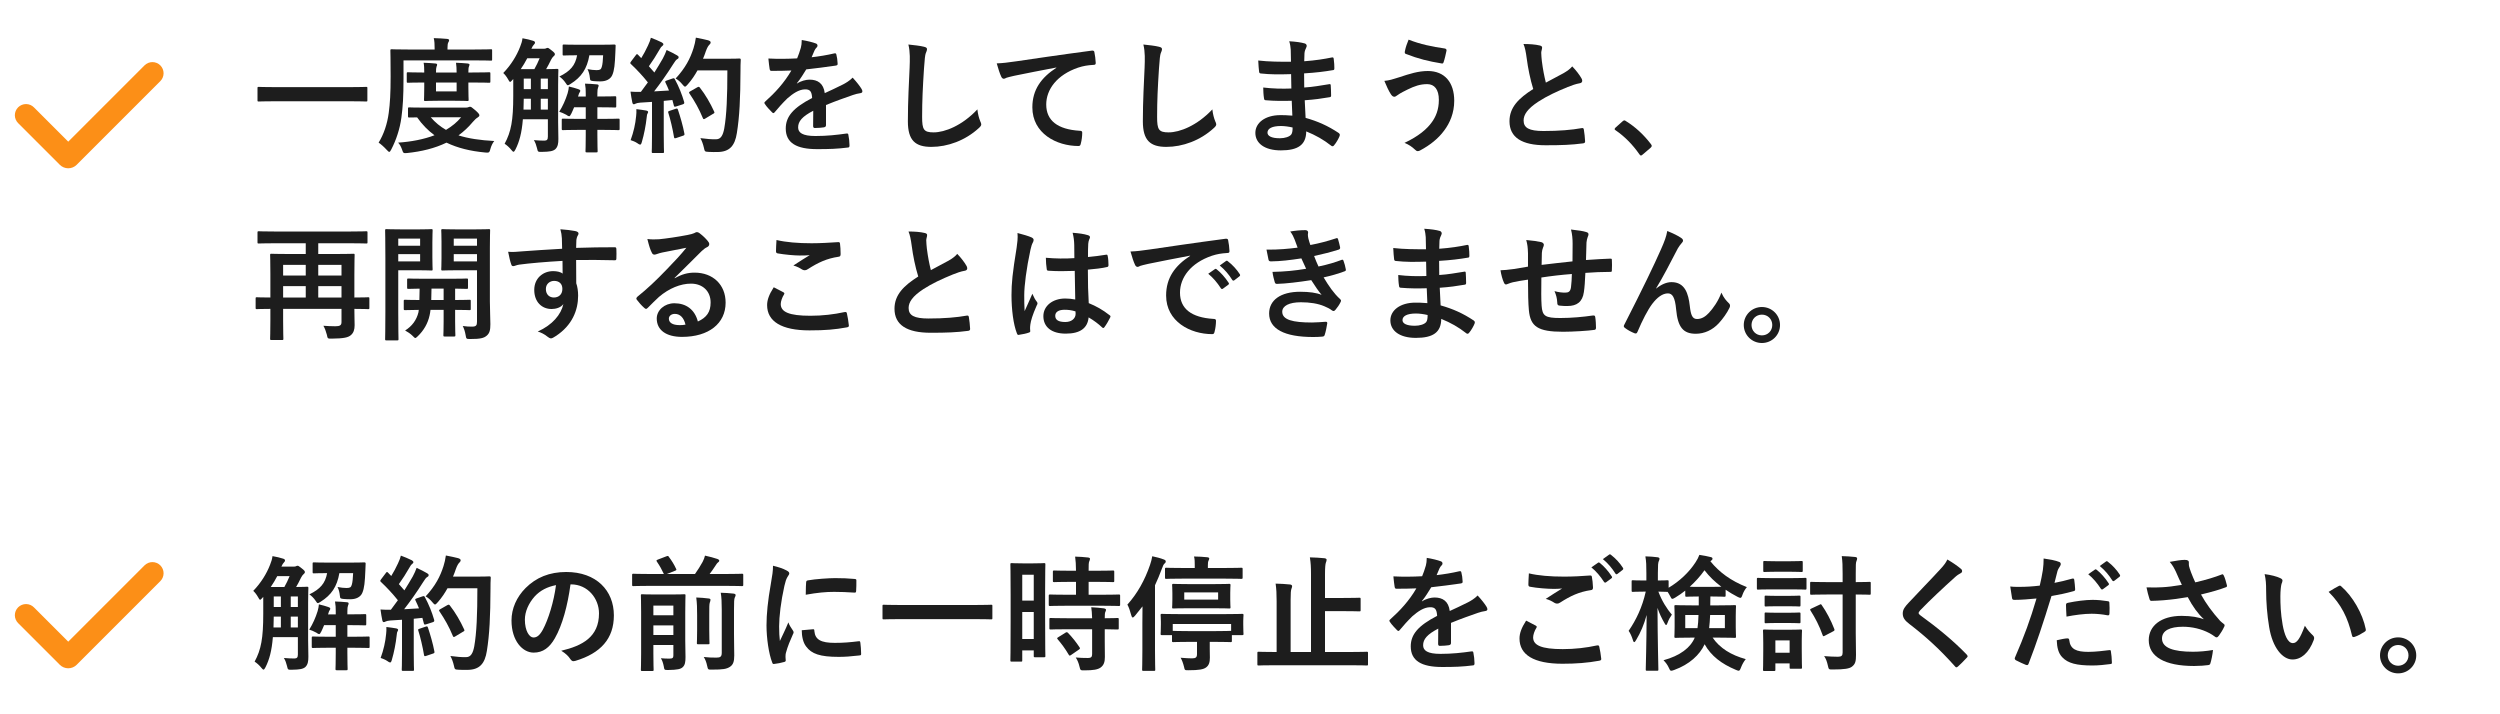 <svg width="280" height="80" viewBox="0 0 280 80" fill="none" xmlns="http://www.w3.org/2000/svg">
<path fill-rule="evenodd" clip-rule="evenodd" d="M17.955 7.321C18.189 7.556 18.321 7.874 18.321 8.205C18.321 8.536 18.189 8.854 17.955 9.089L8.586 18.458C8.462 18.582 8.315 18.68 8.153 18.747C7.991 18.814 7.818 18.849 7.643 18.849C7.468 18.849 7.294 18.814 7.133 18.747C6.971 18.68 6.824 18.582 6.7 18.458L2.045 13.804C1.926 13.688 1.83 13.55 1.765 13.398C1.699 13.245 1.665 13.082 1.663 12.915C1.662 12.749 1.694 12.585 1.756 12.431C1.819 12.278 1.912 12.138 2.029 12.021C2.147 11.903 2.286 11.811 2.44 11.748C2.594 11.685 2.758 11.653 2.924 11.655C3.09 11.656 3.254 11.691 3.407 11.756C3.559 11.822 3.697 11.917 3.812 12.036L7.642 15.866L16.187 7.321C16.303 7.205 16.441 7.113 16.592 7.05C16.744 6.987 16.907 6.955 17.071 6.955C17.235 6.955 17.398 6.987 17.549 7.05C17.701 7.113 17.839 7.205 17.955 7.321Z" fill="#FC8F17"/>
<path d="M197.332 34.385C198.452 34.385 199.362 35.281 199.362 36.401C199.362 37.521 198.452 38.417 197.332 38.417C196.212 38.417 195.302 37.521 195.302 36.401C195.302 35.281 196.212 34.385 197.332 34.385ZM197.332 35.239C196.674 35.239 196.17 35.743 196.17 36.401C196.17 37.059 196.674 37.563 197.332 37.563C197.99 37.563 198.494 37.059 198.494 36.401C198.494 35.743 197.99 35.239 197.332 35.239Z" fill="#1D1D1D"/>
<path d="M185.488 32.285L185.502 32.313C186.062 31.851 186.664 31.599 187.21 31.599C188.722 31.599 189.1 32.901 189.254 34.245C189.366 35.267 189.534 35.729 190.066 35.729C190.57 35.729 190.99 35.477 191.382 35.057C191.872 34.539 192.446 33.727 192.796 32.775C193.076 33.405 193.356 33.685 193.608 33.937C193.72 34.035 193.762 34.133 193.762 34.231C193.762 34.315 193.748 34.385 193.706 34.469C193.426 35.057 192.964 35.701 192.502 36.205C191.802 36.961 190.892 37.381 189.926 37.381C188.512 37.381 187.91 36.639 187.728 34.665C187.602 33.265 187.294 32.859 186.804 32.859C186.202 32.859 185.6 33.307 185.04 34.049C184.536 34.721 183.948 35.869 183.402 37.157C183.318 37.353 183.248 37.381 183.066 37.325C182.688 37.171 182.31 36.975 181.988 36.723C181.904 36.667 181.862 36.597 181.862 36.541C181.862 36.485 181.89 36.415 181.932 36.345C183.976 32.341 185.264 29.667 186.034 27.917C186.44 26.993 186.622 26.503 186.734 25.873C187.392 26.139 187.924 26.391 188.302 26.657C188.428 26.741 188.498 26.839 188.498 26.951C188.498 27.035 188.442 27.133 188.344 27.231C188.176 27.413 188.036 27.623 187.91 27.833C187.014 29.555 186.258 31.025 185.488 32.285Z" fill="#1D1D1D"/>
<path d="M171.135 29.863V28.365C171.107 27.651 171.079 27.427 170.939 26.881C171.639 26.937 172.269 27.035 172.619 27.119C172.773 27.147 172.913 27.287 172.913 27.413C172.913 27.511 172.871 27.609 172.829 27.707C172.745 27.917 172.703 28.099 172.689 28.323C172.675 28.659 172.675 29.191 172.661 29.667C173.627 29.541 175.111 29.387 176.119 29.275C176.133 28.575 176.133 27.819 176.133 27.301C176.133 26.769 176.091 26.237 175.951 25.705C176.805 25.803 177.295 25.873 177.645 25.985C177.841 26.041 177.911 26.111 177.911 26.251C177.911 26.363 177.855 26.475 177.827 26.531C177.757 26.755 177.701 26.923 177.687 27.161C177.659 27.917 177.645 28.463 177.631 29.121C178.765 29.037 179.605 28.995 180.361 28.967C180.473 28.967 180.529 28.981 180.529 29.107C180.543 29.485 180.557 29.877 180.529 30.255C180.529 30.437 180.501 30.451 180.347 30.451C179.423 30.451 178.485 30.493 177.561 30.563C177.519 31.487 177.477 32.173 177.393 32.719C177.239 33.811 176.609 34.273 175.559 34.273C175.307 34.273 174.985 34.273 174.691 34.231C174.467 34.217 174.411 34.119 174.411 33.867C174.383 33.405 174.299 33.055 174.103 32.607C174.565 32.733 174.943 32.775 175.293 32.775C175.671 32.775 175.881 32.663 175.951 32.173C176.007 31.739 176.035 31.235 176.049 30.689C174.929 30.773 173.711 30.913 172.633 31.081C172.619 32.607 172.605 33.447 172.661 34.245C172.745 35.393 173.053 35.617 174.761 35.617C176.007 35.617 177.351 35.491 178.387 35.337C178.597 35.323 178.639 35.351 178.667 35.519C178.723 35.813 178.751 36.429 178.751 36.695C178.751 36.863 178.695 36.933 178.569 36.947C177.925 37.045 176.189 37.157 175.055 37.157C172.227 37.157 171.401 36.569 171.233 34.735C171.163 33.979 171.135 32.803 171.135 31.319C170.421 31.417 169.973 31.501 169.441 31.613C169.287 31.655 169.063 31.711 168.811 31.823C168.629 31.907 168.531 31.851 168.447 31.669C168.279 31.319 168.125 30.745 168.055 30.269C168.349 30.269 168.951 30.213 169.553 30.129C169.945 30.073 170.617 29.947 171.135 29.863Z" fill="#1D1D1D"/>
<path d="M159.865 33.951C159.837 33.335 159.809 32.761 159.795 32.285C158.829 32.313 157.877 32.313 156.911 32.229C156.757 32.229 156.701 32.173 156.687 31.991C156.631 31.683 156.603 31.123 156.603 30.801C157.639 30.927 158.703 30.955 159.753 30.913C159.739 30.381 159.739 29.835 159.725 29.303C158.381 29.345 157.373 29.345 156.379 29.233C156.225 29.233 156.155 29.177 156.141 29.037C156.099 28.687 156.071 28.351 156.043 27.777C157.261 27.917 158.479 27.917 159.711 27.917C159.711 27.399 159.697 27.035 159.683 26.559C159.655 26.237 159.627 25.985 159.515 25.621C160.257 25.663 160.859 25.747 161.279 25.873C161.447 25.929 161.531 26.125 161.433 26.293C161.335 26.489 161.237 26.727 161.223 26.965C161.209 27.245 161.209 27.441 161.195 27.861C162.497 27.763 163.435 27.609 164.261 27.441C164.429 27.399 164.485 27.441 164.499 27.609C164.555 28.001 164.569 28.379 164.569 28.631C164.569 28.813 164.527 28.841 164.415 28.855C163.421 29.023 162.525 29.135 161.181 29.219C161.181 29.779 161.195 30.297 161.195 30.801C162.259 30.731 162.931 30.591 163.939 30.437C164.107 30.395 164.149 30.423 164.163 30.549C164.177 30.815 164.205 31.277 164.205 31.697C164.205 31.837 164.149 31.879 163.995 31.893C163.071 32.047 162.427 32.145 161.251 32.229C161.279 32.873 161.307 33.559 161.349 34.203C162.693 34.581 163.841 35.085 165.059 35.897C165.199 36.023 165.199 36.065 165.157 36.233C165.059 36.499 164.765 37.017 164.541 37.269C164.485 37.353 164.429 37.381 164.359 37.381C164.317 37.381 164.261 37.367 164.205 37.311C163.351 36.639 162.483 36.149 161.419 35.715C161.405 37.227 160.495 37.843 158.577 37.843C156.757 37.843 155.721 37.045 155.721 35.883C155.721 34.749 156.827 33.895 158.521 33.895C158.871 33.895 159.207 33.895 159.865 33.951ZM159.893 35.281C159.487 35.183 158.983 35.113 158.591 35.113C157.569 35.113 157.079 35.407 157.079 35.855C157.079 36.219 157.499 36.485 158.465 36.485C159.025 36.485 159.543 36.317 159.739 36.065C159.851 35.911 159.893 35.673 159.893 35.281Z" fill="#1D1D1D"/>
<path d="M145.333 27.735C145.221 27.413 145.137 27.175 144.997 26.825C144.871 26.517 144.745 26.237 144.507 25.929C145.067 25.831 145.641 25.775 146.201 25.775C146.397 25.775 146.509 25.887 146.509 26.027C146.509 26.111 146.481 26.209 146.481 26.293C146.481 26.419 146.509 26.559 146.537 26.713C146.635 27.077 146.677 27.203 146.761 27.441C147.853 27.231 148.623 27.021 149.617 26.699C149.743 26.643 149.813 26.657 149.855 26.769C149.939 27.035 150.037 27.427 150.093 27.707C150.121 27.847 150.023 27.931 149.925 27.959C148.987 28.253 148.133 28.463 147.181 28.673C147.307 29.023 147.489 29.457 147.671 29.849C148.805 29.611 149.547 29.373 150.219 29.121C150.359 29.051 150.429 29.079 150.471 29.205C150.597 29.527 150.653 29.793 150.723 30.129C150.751 30.255 150.751 30.325 150.611 30.381C149.911 30.647 149.029 30.899 148.245 31.067C148.847 32.075 149.393 32.859 150.079 33.489C150.219 33.615 150.219 33.671 150.149 33.825C149.995 34.147 149.799 34.427 149.575 34.693C149.491 34.791 149.435 34.833 149.351 34.833C149.295 34.833 149.239 34.805 149.155 34.749C148.931 34.567 148.651 34.441 148.329 34.301C147.615 33.993 146.691 33.853 145.697 33.853C144.381 33.853 143.611 34.259 143.611 34.917C143.611 35.827 144.801 36.121 146.943 36.121C147.461 36.121 147.979 36.065 148.483 36.037C148.623 36.037 148.665 36.107 148.651 36.219C148.595 36.569 148.497 37.115 148.371 37.493C148.329 37.633 148.273 37.689 148.077 37.703C147.755 37.731 147.419 37.745 147.069 37.745C143.849 37.745 142.141 36.835 142.141 35.113C142.141 33.615 143.429 32.677 145.613 32.677C146.635 32.677 147.461 32.789 148.021 33.027C147.699 32.649 147.237 31.977 146.859 31.375C145.417 31.599 144.045 31.767 143.023 31.795C142.869 31.795 142.813 31.739 142.771 31.599C142.687 31.319 142.561 30.843 142.519 30.451C143.919 30.423 145.039 30.311 146.285 30.101C146.145 29.807 145.935 29.331 145.753 28.939C144.465 29.135 143.429 29.261 142.351 29.275C142.183 29.275 142.099 29.219 142.071 29.079C142.029 28.925 141.931 28.407 141.847 27.959C143.219 27.973 144.339 27.861 145.333 27.735Z" fill="#1D1D1D"/>
<path d="M133.293 28.659V28.631C131.585 28.953 130.087 29.247 128.589 29.555C128.057 29.681 127.917 29.709 127.707 29.779C127.609 29.821 127.511 29.891 127.399 29.891C127.301 29.891 127.189 29.807 127.133 29.681C126.951 29.303 126.797 28.813 126.615 28.169C127.329 28.141 127.749 28.085 128.841 27.931C130.563 27.679 133.643 27.217 137.255 26.741C137.465 26.713 137.535 26.797 137.549 26.895C137.619 27.217 137.689 27.735 137.703 28.127C137.703 28.295 137.619 28.337 137.437 28.337C136.779 28.379 136.331 28.449 135.729 28.645C133.349 29.457 132.159 31.095 132.159 32.775C132.159 34.581 133.447 35.561 135.883 35.715C136.107 35.715 136.191 35.771 136.191 35.925C136.191 36.289 136.135 36.779 136.037 37.129C135.995 37.339 135.939 37.423 135.771 37.423C133.307 37.423 130.605 36.009 130.605 33.097C130.605 31.109 131.599 29.765 133.293 28.659ZM135.323 30.661L136.065 30.143C136.135 30.087 136.191 30.101 136.275 30.171C136.709 30.507 137.213 31.067 137.605 31.669C137.661 31.753 137.661 31.823 137.563 31.893L136.975 32.327C136.877 32.397 136.807 32.383 136.737 32.285C136.317 31.641 135.869 31.109 135.323 30.661ZM136.611 29.737L137.311 29.233C137.395 29.177 137.437 29.191 137.521 29.261C138.039 29.653 138.543 30.213 138.851 30.703C138.907 30.787 138.921 30.871 138.809 30.955L138.249 31.389C138.137 31.473 138.067 31.431 138.011 31.347C137.633 30.745 137.185 30.213 136.611 29.737Z" fill="#1D1D1D"/>
<path d="M120.427 33.545C120.399 32.467 120.385 31.445 120.371 30.339C119.419 30.367 118.439 30.395 117.487 30.325C117.305 30.325 117.249 30.283 117.235 30.143C117.179 29.807 117.137 29.303 117.137 28.869C118.187 28.967 119.279 28.981 120.329 28.911C120.329 28.407 120.315 27.959 120.315 27.441C120.301 26.937 120.259 26.573 120.133 26.069C120.945 26.139 121.365 26.195 121.827 26.335C121.981 26.377 122.079 26.447 122.079 26.573C122.079 26.643 122.051 26.685 121.995 26.811C121.939 26.937 121.897 27.119 121.883 27.301C121.855 27.777 121.855 28.141 121.855 28.785C122.513 28.729 123.241 28.631 123.843 28.533C124.011 28.491 124.039 28.547 124.067 28.701C124.123 28.953 124.151 29.401 124.151 29.695C124.151 29.821 124.095 29.891 123.997 29.905C123.493 30.031 122.569 30.143 121.841 30.199C121.841 31.767 121.869 32.747 121.939 33.951C122.765 34.287 123.479 34.679 124.263 35.295C124.389 35.379 124.403 35.421 124.333 35.575C124.151 35.939 123.927 36.331 123.689 36.653C123.647 36.709 123.605 36.737 123.563 36.737C123.521 36.737 123.479 36.709 123.437 36.667C123.003 36.261 122.541 35.911 121.925 35.547C121.813 36.723 121.015 37.367 119.363 37.367C117.753 37.367 116.857 36.611 116.857 35.407C116.857 34.259 117.893 33.433 119.307 33.433C119.671 33.433 120.091 33.475 120.427 33.545ZM120.455 34.875C120.007 34.735 119.629 34.693 119.237 34.693C118.579 34.693 118.187 34.931 118.187 35.365C118.187 35.799 118.495 36.065 119.321 36.065C120.021 36.065 120.469 35.659 120.469 35.155C120.469 35.057 120.469 34.987 120.455 34.875ZM113.959 26.097C114.519 26.237 115.275 26.461 115.555 26.601C115.709 26.685 115.765 26.769 115.765 26.881C115.765 26.979 115.723 27.077 115.667 27.189C115.569 27.357 115.513 27.553 115.415 27.959C114.953 30.073 114.715 32.033 114.715 33.055C114.715 33.615 114.715 34.259 114.757 34.847C115.037 34.203 115.331 33.601 115.625 32.901C115.821 33.349 115.933 33.545 116.115 33.783C116.171 33.853 116.199 33.909 116.199 33.979C116.199 34.049 116.171 34.119 116.115 34.203C115.625 35.309 115.457 35.925 115.401 36.331C115.345 36.723 115.373 36.933 115.387 37.073C115.401 37.171 115.345 37.213 115.219 37.255C114.953 37.353 114.547 37.437 114.169 37.493C114.015 37.535 113.959 37.521 113.889 37.325C113.497 36.331 113.287 34.665 113.287 33.055C113.287 31.711 113.399 30.591 113.861 27.749C113.931 27.259 114.015 26.657 113.959 26.097Z" fill="#1D1D1D"/>
<path d="M101.751 25.929C102.423 25.929 103.067 25.971 103.585 26.097C103.753 26.139 103.837 26.209 103.837 26.321C103.837 26.517 103.739 26.713 103.739 26.909C103.739 27.189 103.781 27.525 103.809 27.847C103.935 28.827 104.075 29.527 104.257 30.255C104.957 29.877 105.461 29.611 106.245 29.191C106.651 28.953 106.987 28.715 107.211 28.435C107.659 28.897 108.023 29.387 108.233 29.751C108.289 29.835 108.331 29.947 108.331 30.045C108.331 30.185 108.247 30.297 108.051 30.325C107.631 30.395 107.155 30.563 106.707 30.745C105.503 31.235 104.383 31.753 103.417 32.383C102.199 33.181 101.765 33.839 101.765 34.497C101.765 35.323 102.381 35.673 103.991 35.673C105.755 35.673 107.183 35.547 108.261 35.351C108.415 35.323 108.485 35.351 108.513 35.519C108.583 35.897 108.625 36.401 108.653 36.821C108.667 36.975 108.569 37.045 108.401 37.059C107.127 37.227 106.007 37.269 104.229 37.269C101.583 37.269 100.183 36.401 100.183 34.581C100.183 33.027 101.205 32.005 102.843 30.969C102.507 29.891 102.255 28.631 102.115 27.553C102.017 26.811 101.919 26.321 101.751 25.929Z" fill="#1D1D1D"/>
<path d="M86.659 32.173C87.023 32.355 87.373 32.537 87.737 32.733C87.863 32.803 87.877 32.873 87.807 32.985C87.597 33.307 87.443 33.769 87.443 34.049C87.443 34.931 88.353 35.365 90.761 35.365C92.119 35.365 93.407 35.211 94.555 34.959C94.751 34.917 94.821 34.959 94.849 35.085C94.919 35.351 95.045 36.107 95.073 36.457C95.087 36.583 95.003 36.639 94.835 36.667C93.533 36.905 92.441 37.003 90.663 37.003C87.527 37.003 85.917 35.995 85.917 34.175C85.917 33.601 86.127 32.999 86.659 32.173ZM86.967 26.881C88.031 27.133 89.375 27.245 90.901 27.245C91.923 27.245 92.973 27.175 93.869 27.119C94.009 27.105 94.065 27.161 94.079 27.273C94.121 27.595 94.149 27.987 94.149 28.463C94.149 28.659 94.079 28.743 93.911 28.757C92.581 28.953 91.615 29.415 90.481 30.143C90.369 30.227 90.243 30.269 90.131 30.269C90.033 30.269 89.935 30.241 89.837 30.185C89.557 30.003 89.263 29.849 88.857 29.737C89.585 29.261 90.201 28.869 90.691 28.575C90.383 28.617 89.949 28.617 89.543 28.617C89.011 28.617 87.877 28.519 87.093 28.379C86.967 28.351 86.911 28.295 86.911 28.127C86.911 27.791 86.939 27.385 86.967 26.881Z" fill="#1D1D1D"/>
<path d="M75.557 31.123L75.571 31.165C76.355 30.717 77.013 30.535 77.797 30.535C79.841 30.535 81.269 31.879 81.269 33.895C81.269 36.233 79.379 37.731 76.383 37.731C74.619 37.731 73.555 36.975 73.555 35.673C73.555 34.735 74.437 33.965 75.529 33.965C76.845 33.965 77.811 34.665 78.161 36.009C79.141 35.561 79.589 34.945 79.589 33.881C79.589 32.607 78.693 31.767 77.391 31.767C76.229 31.767 74.941 32.285 73.807 33.251C73.401 33.615 73.009 34.021 72.589 34.441C72.491 34.539 72.421 34.595 72.351 34.595C72.295 34.595 72.225 34.553 72.141 34.469C71.847 34.217 71.539 33.853 71.315 33.559C71.231 33.447 71.273 33.349 71.385 33.237C72.477 32.355 73.443 31.459 74.703 30.143C75.571 29.247 76.229 28.547 76.873 27.749C76.033 27.903 75.039 28.099 74.171 28.281C73.989 28.323 73.807 28.365 73.583 28.449C73.513 28.477 73.373 28.519 73.303 28.519C73.163 28.519 73.065 28.449 72.995 28.281C72.827 27.959 72.701 27.567 72.505 26.769C72.925 26.825 73.387 26.825 73.807 26.797C74.661 26.713 75.893 26.531 76.985 26.321C77.335 26.251 77.615 26.181 77.755 26.111C77.825 26.069 77.951 25.999 78.021 25.999C78.161 25.999 78.245 26.041 78.343 26.111C78.763 26.433 79.043 26.713 79.281 27.007C79.393 27.133 79.435 27.231 79.435 27.343C79.435 27.483 79.351 27.609 79.197 27.679C78.959 27.791 78.847 27.889 78.581 28.127C77.559 29.121 76.621 30.101 75.557 31.123ZM76.775 36.359C76.593 35.589 76.173 35.155 75.585 35.155C75.179 35.155 74.913 35.393 74.913 35.687C74.913 36.121 75.291 36.415 76.131 36.415C76.383 36.415 76.565 36.401 76.775 36.359Z" fill="#1D1D1D"/>
<path d="M62.958 27.861C62.944 27.427 62.944 27.077 62.93 26.699C62.902 26.293 62.874 26.097 62.762 25.677C63.392 25.719 64.064 25.803 64.4 25.873C64.638 25.915 64.792 26.013 64.792 26.139C64.792 26.251 64.75 26.321 64.666 26.461C64.624 26.545 64.582 26.685 64.554 26.867C64.54 27.049 64.54 27.231 64.526 27.763C66.038 27.707 67.48 27.693 68.824 27.693C68.992 27.693 69.02 27.721 69.034 27.903C69.048 28.253 69.048 28.617 69.034 28.967C69.034 29.121 68.964 29.163 68.796 29.149C67.34 29.107 65.982 29.107 64.526 29.121C64.526 29.975 64.526 30.871 64.54 31.725C64.68 32.103 64.75 32.649 64.75 33.111C64.75 34.735 64.092 36.429 62.258 37.633C62.02 37.787 61.838 37.899 61.712 37.899C61.586 37.899 61.432 37.801 61.292 37.689C60.97 37.423 60.592 37.241 60.228 37.129C61.866 36.401 62.846 35.225 63.098 34.049C62.818 34.455 62.244 34.609 61.782 34.609C60.676 34.609 59.836 33.811 59.836 32.467C59.836 31.165 60.816 30.367 61.95 30.367C62.37 30.367 62.79 30.451 63.014 30.647C63.014 30.157 63 29.681 63 29.219C61.236 29.317 59.262 29.485 58.156 29.639C57.848 29.681 57.624 29.807 57.498 29.807C57.358 29.807 57.302 29.751 57.26 29.611C57.148 29.331 57.022 28.771 56.91 28.197C57.428 28.253 57.876 28.197 58.618 28.141C59.472 28.071 61.278 27.959 62.958 27.861ZM62.062 31.459C61.628 31.459 61.138 31.753 61.138 32.369C61.138 32.985 61.53 33.321 62.034 33.321C62.552 33.321 62.986 32.999 62.986 32.355C62.986 31.781 62.622 31.459 62.062 31.459Z" fill="#1D1D1D"/>
<path d="M54.866 27.735V33.741C54.866 34.721 54.922 35.617 54.922 36.303C54.922 36.975 54.838 37.311 54.516 37.591C54.194 37.871 53.788 37.969 52.668 37.969C52.234 37.969 52.22 37.969 52.15 37.535C52.08 37.115 51.968 36.793 51.828 36.513C52.22 36.569 52.542 36.583 52.85 36.583C53.312 36.583 53.424 36.457 53.424 36.037V30.269H51.128C50.036 30.269 49.672 30.297 49.588 30.297C49.434 30.297 49.42 30.283 49.42 30.143C49.42 30.059 49.448 29.751 49.448 28.925V27.049C49.448 26.237 49.42 25.915 49.42 25.817C49.42 25.677 49.434 25.663 49.588 25.663C49.672 25.663 50.036 25.691 51.128 25.691H53.186C54.278 25.691 54.656 25.663 54.74 25.663C54.88 25.663 54.894 25.677 54.894 25.817C54.894 25.915 54.866 26.503 54.866 27.735ZM53.424 29.275V28.463H50.82V29.275H53.424ZM53.424 26.727H50.82V27.525H53.424V26.727ZM44.954 25.691H46.9C47.824 25.691 48.23 25.663 48.314 25.663C48.44 25.663 48.454 25.677 48.454 25.817C48.454 25.915 48.426 26.307 48.426 27.161V28.813C48.426 29.667 48.454 30.059 48.454 30.143C48.454 30.283 48.44 30.297 48.314 30.297C48.23 30.297 47.824 30.269 46.9 30.269H44.604V34.945C44.604 36.905 44.632 37.871 44.632 37.969C44.632 38.109 44.618 38.123 44.478 38.123H43.288C43.148 38.123 43.134 38.109 43.134 37.969C43.134 37.871 43.162 36.905 43.162 34.945V28.869C43.162 26.909 43.134 25.915 43.134 25.817C43.134 25.677 43.148 25.663 43.288 25.663C43.386 25.663 43.918 25.691 44.954 25.691ZM47.054 29.275V28.463H44.604V29.275H47.054ZM47.054 26.727H44.604V27.525H47.054V26.727ZM49.686 34.707H48.216C48.188 34.931 48.16 35.127 48.118 35.309C47.922 36.219 47.46 37.017 46.788 37.661C46.648 37.787 46.578 37.857 46.522 37.857C46.438 37.857 46.368 37.773 46.2 37.605C45.976 37.381 45.64 37.157 45.374 37.017C46.144 36.527 46.648 35.869 46.872 34.959L46.9 34.707C45.836 34.721 45.444 34.735 45.374 34.735C45.234 34.735 45.22 34.721 45.22 34.567V33.727C45.22 33.587 45.234 33.573 45.374 33.573C45.444 33.573 45.85 33.601 46.97 33.601C46.984 33.251 46.998 32.817 46.998 32.327C46.158 32.341 45.836 32.355 45.766 32.355C45.612 32.355 45.598 32.341 45.598 32.201V31.347C45.598 31.207 45.612 31.193 45.766 31.193C45.85 31.193 46.27 31.221 47.516 31.221H50.512C51.758 31.221 52.178 31.193 52.262 31.193C52.402 31.193 52.416 31.207 52.416 31.347V32.201C52.416 32.341 52.402 32.355 52.262 32.355C52.192 32.355 51.842 32.341 50.974 32.327V33.601C52.08 33.601 52.5 33.573 52.57 33.573C52.71 33.573 52.724 33.587 52.724 33.727V34.567C52.724 34.721 52.71 34.735 52.57 34.735C52.5 34.735 52.08 34.707 50.974 34.707V36.009C50.974 36.975 51.002 37.437 51.002 37.521C51.002 37.675 50.988 37.689 50.848 37.689H49.812C49.672 37.689 49.658 37.675 49.658 37.521C49.658 37.437 49.686 36.975 49.686 36.009V34.707ZM48.3 33.601H49.686V32.327H48.328C48.328 32.803 48.314 33.237 48.3 33.601Z" fill="#1D1D1D"/>
<path d="M41.37 33.447V34.455C41.37 34.609 41.356 34.623 41.23 34.623C41.146 34.623 40.754 34.595 39.69 34.595C39.69 35.449 39.718 36.023 39.718 36.415C39.718 36.933 39.592 37.283 39.298 37.535C38.99 37.801 38.5 37.913 37.128 37.927C36.694 37.927 36.694 37.927 36.61 37.493C36.512 37.115 36.372 36.737 36.218 36.485C36.638 36.513 37.03 36.541 37.548 36.541C38.08 36.541 38.248 36.429 38.248 36.065V34.595H31.71V35.967C31.71 37.227 31.738 37.843 31.738 37.927C31.738 38.067 31.724 38.081 31.584 38.081H30.408C30.268 38.081 30.254 38.067 30.254 37.927C30.254 37.829 30.282 37.213 30.282 35.869V34.595C29.246 34.595 28.84 34.623 28.77 34.623C28.644 34.623 28.63 34.609 28.63 34.455V33.447C28.63 33.307 28.644 33.293 28.77 33.293C28.84 33.293 29.246 33.321 30.282 33.321V30.647C30.282 29.303 30.254 28.659 30.254 28.561C30.254 28.435 30.268 28.421 30.408 28.421C30.492 28.421 30.982 28.449 32.354 28.449H34.244V27.245H30.772C29.512 27.245 29.078 27.273 28.994 27.273C28.854 27.273 28.84 27.259 28.84 27.133V26.055C28.84 25.915 28.854 25.901 28.994 25.901C29.078 25.901 29.512 25.929 30.772 25.929H39.228C40.488 25.929 40.922 25.901 41.006 25.901C41.146 25.901 41.16 25.915 41.16 26.055V27.133C41.16 27.259 41.146 27.273 41.006 27.273C40.922 27.273 40.488 27.245 39.228 27.245H35.644V28.449H37.618C38.976 28.449 39.466 28.421 39.564 28.421C39.704 28.421 39.718 28.435 39.718 28.561C39.718 28.645 39.69 29.359 39.69 30.745V33.321C40.754 33.321 41.146 33.293 41.23 33.293C41.356 33.293 41.37 33.307 41.37 33.447ZM35.644 33.321H38.248V32.047H35.644V33.321ZM31.71 33.321H34.244V32.047H31.71V33.321ZM38.248 29.667H35.644V30.857H38.248V29.667ZM31.71 30.857H34.244V29.667H31.71V30.857Z" fill="#1D1D1D"/>
<path d="M180.934 14.295L181.718 13.595C181.816 13.497 181.886 13.483 181.928 13.483C181.97 13.483 182.026 13.497 182.11 13.567C183.146 14.211 184.07 15.051 184.896 16.129C184.98 16.241 184.994 16.283 184.994 16.339C184.994 16.409 184.966 16.465 184.854 16.563L184 17.291C183.902 17.375 183.846 17.417 183.804 17.417C183.734 17.417 183.678 17.389 183.608 17.277C182.866 16.199 181.914 15.247 180.962 14.603C180.878 14.547 180.836 14.505 180.836 14.463C180.836 14.421 180.864 14.379 180.934 14.295Z" fill="#1D1D1D"/>
<path d="M170.63 4.929C171.302 4.929 171.946 4.971 172.464 5.097C172.632 5.139 172.716 5.209 172.716 5.321C172.716 5.517 172.618 5.713 172.618 5.909C172.618 6.189 172.66 6.525 172.688 6.847C172.814 7.827 172.954 8.527 173.136 9.255C173.836 8.877 174.34 8.611 175.124 8.191C175.53 7.953 175.866 7.715 176.09 7.435C176.538 7.897 176.902 8.387 177.112 8.751C177.168 8.835 177.21 8.947 177.21 9.045C177.21 9.185 177.126 9.297 176.93 9.325C176.51 9.395 176.034 9.563 175.586 9.745C174.382 10.235 173.262 10.753 172.296 11.383C171.078 12.181 170.644 12.839 170.644 13.497C170.644 14.323 171.26 14.673 172.87 14.673C174.634 14.673 176.062 14.547 177.14 14.351C177.294 14.323 177.364 14.351 177.392 14.519C177.462 14.897 177.504 15.401 177.532 15.821C177.546 15.975 177.448 16.045 177.28 16.059C176.006 16.227 174.886 16.269 173.108 16.269C170.462 16.269 169.062 15.401 169.062 13.581C169.062 12.027 170.084 11.005 171.722 9.969C171.386 8.891 171.134 7.631 170.994 6.553C170.896 5.811 170.798 5.321 170.63 4.929Z" fill="#1D1D1D"/>
<path d="M157.764 4.439C159.066 4.957 160.382 5.223 161.824 5.433C161.978 5.461 162.034 5.573 162.006 5.685C161.95 5.979 161.796 6.651 161.698 6.917C161.656 7.057 161.614 7.127 161.502 7.113C159.976 6.861 158.884 6.595 157.442 6.035C157.372 6.007 157.302 5.937 157.344 5.755C157.442 5.237 157.596 4.859 157.764 4.439ZM155.048 9.059C155.622 9.003 155.958 8.891 156.714 8.653C157.89 8.261 158.856 7.953 159.92 7.953C161.796 7.953 162.874 9.227 162.874 11.285C162.874 12.657 162.384 13.777 161.74 14.631C161.082 15.527 160.144 16.269 159.038 16.857C158.94 16.899 158.87 16.927 158.8 16.927C158.674 16.927 158.59 16.871 158.464 16.745C158.156 16.451 157.778 16.185 157.302 16.003C158.842 15.275 159.794 14.491 160.382 13.665C160.788 13.091 161.152 12.321 161.152 11.187C161.152 10.025 160.662 9.423 159.85 9.423C159.066 9.423 158.45 9.633 157.652 10.025C156.826 10.431 156.63 10.571 156.462 10.697C156.35 10.781 156.266 10.837 156.154 10.837C155.972 10.837 155.846 10.655 155.762 10.529C155.566 10.235 155.272 9.619 155.048 9.059Z" fill="#1D1D1D"/>
<path d="M144.744 12.951C144.716 12.335 144.688 11.761 144.674 11.285C143.708 11.313 142.756 11.313 141.79 11.229C141.636 11.229 141.58 11.173 141.566 10.991C141.51 10.683 141.482 10.123 141.482 9.801C142.518 9.927 143.582 9.955 144.632 9.913C144.618 9.381 144.618 8.835 144.604 8.303C143.26 8.345 142.252 8.345 141.258 8.233C141.104 8.233 141.034 8.177 141.02 8.037C140.978 7.687 140.95 7.351 140.922 6.777C142.14 6.917 143.358 6.917 144.59 6.917C144.59 6.399 144.576 6.035 144.562 5.559C144.534 5.237 144.506 4.985 144.394 4.621C145.136 4.663 145.738 4.747 146.158 4.873C146.326 4.929 146.41 5.125 146.312 5.293C146.214 5.489 146.116 5.727 146.102 5.965C146.088 6.245 146.088 6.441 146.074 6.861C147.376 6.763 148.314 6.609 149.14 6.441C149.308 6.399 149.364 6.441 149.378 6.609C149.434 7.001 149.448 7.379 149.448 7.631C149.448 7.813 149.406 7.841 149.294 7.855C148.3 8.023 147.404 8.135 146.06 8.219C146.06 8.779 146.074 9.297 146.074 9.801C147.138 9.731 147.81 9.591 148.818 9.437C148.986 9.395 149.028 9.423 149.042 9.549C149.056 9.815 149.084 10.277 149.084 10.697C149.084 10.837 149.028 10.879 148.874 10.893C147.95 11.047 147.306 11.145 146.13 11.229C146.158 11.873 146.186 12.559 146.228 13.203C147.572 13.581 148.72 14.085 149.938 14.897C150.078 15.023 150.078 15.065 150.036 15.233C149.938 15.499 149.644 16.017 149.42 16.269C149.364 16.353 149.308 16.381 149.238 16.381C149.196 16.381 149.14 16.367 149.084 16.311C148.23 15.639 147.362 15.149 146.298 14.715C146.284 16.227 145.374 16.843 143.456 16.843C141.636 16.843 140.6 16.045 140.6 14.883C140.6 13.749 141.706 12.895 143.4 12.895C143.75 12.895 144.086 12.895 144.744 12.951ZM144.772 14.281C144.366 14.183 143.862 14.113 143.47 14.113C142.448 14.113 141.958 14.407 141.958 14.855C141.958 15.219 142.378 15.485 143.344 15.485C143.904 15.485 144.422 15.317 144.618 15.065C144.73 14.911 144.772 14.673 144.772 14.281Z" fill="#1D1D1D"/>
<path d="M128.056 4.985C128.7 5.055 129.372 5.125 129.806 5.237C130.044 5.293 130.142 5.363 130.142 5.503C130.142 5.657 130.058 5.825 130.002 5.965C129.932 6.161 129.876 6.595 129.806 7.673C129.666 9.829 129.596 11.257 129.596 13.091C129.596 14.505 129.764 14.827 130.884 14.827C132.13 14.827 134.076 14.071 135.784 12.251C135.84 12.783 135.966 13.245 136.106 13.581C136.176 13.735 136.218 13.833 136.218 13.917C136.218 14.043 136.162 14.155 135.938 14.351C134.426 15.737 132.452 16.451 130.632 16.451C128.84 16.451 128 15.737 128 13.595C128 11.243 128.126 9.227 128.196 7.547C128.224 6.721 128.266 5.825 128.056 4.985Z" fill="#1D1D1D"/>
<path d="M118.312 7.589V7.561C116.604 7.883 115.106 8.177 113.608 8.485C113.076 8.611 112.936 8.639 112.726 8.709C112.628 8.751 112.53 8.821 112.418 8.821C112.32 8.821 112.208 8.737 112.152 8.611C111.97 8.233 111.816 7.743 111.634 7.099C112.348 7.071 112.768 7.015 113.86 6.861C115.582 6.609 118.662 6.147 122.274 5.671C122.484 5.643 122.554 5.727 122.568 5.825C122.638 6.147 122.708 6.665 122.722 7.057C122.722 7.225 122.638 7.267 122.456 7.267C121.798 7.309 121.35 7.379 120.748 7.575C118.368 8.387 117.178 10.025 117.178 11.705C117.178 13.511 118.466 14.491 120.902 14.645C121.126 14.645 121.21 14.701 121.21 14.855C121.21 15.219 121.154 15.709 121.056 16.059C121.014 16.269 120.958 16.353 120.79 16.353C118.326 16.353 115.624 14.939 115.624 12.027C115.624 10.039 116.618 8.695 118.312 7.589Z" fill="#1D1D1D"/>
<path d="M101.738 4.985C102.382 5.055 103.054 5.125 103.488 5.237C103.726 5.293 103.824 5.363 103.824 5.503C103.824 5.657 103.74 5.825 103.684 5.965C103.614 6.161 103.558 6.595 103.488 7.673C103.348 9.829 103.278 11.257 103.278 13.091C103.278 14.505 103.446 14.827 104.566 14.827C105.812 14.827 107.758 14.071 109.466 12.251C109.522 12.783 109.648 13.245 109.788 13.581C109.858 13.735 109.9 13.833 109.9 13.917C109.9 14.043 109.844 14.155 109.62 14.351C108.108 15.737 106.134 16.451 104.314 16.451C102.522 16.451 101.682 15.737 101.682 13.595C101.682 11.243 101.808 9.227 101.878 7.547C101.906 6.721 101.948 5.825 101.738 4.985Z" fill="#1D1D1D"/>
<path d="M92.512 11.761V14.015C92.512 14.169 92.428 14.239 92.246 14.267C92.064 14.295 91.644 14.337 91.252 14.337C91.126 14.337 91.07 14.253 91.07 14.113C91.07 13.609 91.07 12.909 91.084 12.405C89.838 13.049 89.39 13.595 89.39 14.267C89.39 14.855 89.866 15.233 91.336 15.233C92.624 15.233 93.744 15.107 94.822 14.953C94.948 14.939 95.004 14.981 95.018 15.107C95.088 15.429 95.144 15.919 95.144 16.255C95.158 16.423 95.102 16.521 94.99 16.521C93.786 16.675 92.876 16.703 91.518 16.703C89.222 16.703 88.004 16.017 88.004 14.393C88.004 13.049 88.844 12.069 90.958 10.977C90.916 10.263 90.748 9.983 90.118 10.011C89.46 10.039 88.83 10.459 88.186 11.019C87.584 11.607 87.234 12.013 86.786 12.545C86.716 12.629 86.674 12.671 86.618 12.671C86.576 12.671 86.52 12.629 86.464 12.573C86.268 12.377 85.848 11.943 85.666 11.649C85.624 11.593 85.61 11.551 85.61 11.523C85.61 11.467 85.638 11.425 85.708 11.369C86.786 10.403 87.822 9.297 88.634 7.897C87.976 7.925 87.22 7.939 86.394 7.939C86.268 7.939 86.226 7.869 86.198 7.715C86.156 7.491 86.1 6.973 86.058 6.553C87.122 6.609 88.214 6.595 89.278 6.539C89.432 6.161 89.558 5.825 89.698 5.335C89.754 5.097 89.796 4.859 89.796 4.481C90.412 4.579 91.028 4.733 91.392 4.873C91.504 4.915 91.56 5.013 91.56 5.111C91.56 5.181 91.532 5.265 91.462 5.321C91.378 5.391 91.294 5.517 91.224 5.657C91.14 5.853 91.07 6.035 90.902 6.413C91.756 6.315 92.61 6.175 93.45 5.979C93.604 5.951 93.646 5.993 93.674 6.119C93.744 6.399 93.8 6.721 93.814 7.127C93.828 7.267 93.772 7.323 93.576 7.351C92.526 7.505 91.322 7.659 90.3 7.771C89.978 8.289 89.67 8.807 89.25 9.325L89.264 9.353C89.712 9.059 90.286 8.919 90.664 8.919C91.588 8.919 92.232 9.339 92.372 10.431C92.918 10.179 93.716 9.815 94.43 9.451C94.696 9.311 95.144 9.059 95.494 8.695C95.956 9.185 96.32 9.675 96.474 9.927C96.558 10.053 96.586 10.151 96.586 10.235C96.586 10.347 96.516 10.403 96.376 10.431C96.082 10.473 95.802 10.543 95.522 10.641C94.612 10.963 93.702 11.271 92.512 11.761Z" fill="#1D1D1D"/>
<path d="M74.676 9.017L75.32 8.793C75.488 8.737 75.516 8.751 75.586 8.877C76.034 9.703 76.384 10.585 76.622 11.411C76.664 11.565 76.636 11.635 76.454 11.691L75.712 11.929C75.558 11.971 75.502 11.957 75.474 11.831L75.306 11.201C74.984 11.243 74.662 11.271 74.34 11.299V15.149C74.34 16.437 74.368 16.913 74.368 16.983C74.368 17.123 74.354 17.137 74.214 17.137H73.15C73.01 17.137 72.996 17.123 72.996 16.983C72.996 16.899 73.024 16.437 73.024 15.149V11.411L71.708 11.495C71.47 11.509 71.274 11.565 71.19 11.607C71.12 11.649 71.064 11.677 70.98 11.677C70.882 11.677 70.84 11.579 70.812 11.439C70.742 11.103 70.686 10.781 70.616 10.263C71.036 10.291 71.414 10.305 71.778 10.291L72.562 9.227C71.988 8.513 71.358 7.827 70.672 7.183C70.616 7.127 70.588 7.099 70.588 7.057C70.588 7.015 70.63 6.959 70.686 6.875L71.204 6.189C71.26 6.105 71.302 6.063 71.344 6.063C71.386 6.063 71.414 6.091 71.47 6.147L71.82 6.511C72.1 6.049 72.338 5.615 72.576 5.097C72.758 4.719 72.828 4.495 72.898 4.229C73.276 4.369 73.766 4.565 74.116 4.747C74.242 4.817 74.298 4.887 74.298 4.971C74.298 5.041 74.242 5.097 74.172 5.153C74.06 5.237 74.004 5.307 73.906 5.489C73.458 6.259 73.108 6.819 72.674 7.421C72.884 7.659 73.094 7.883 73.29 8.121C73.612 7.617 73.92 7.099 74.228 6.567C74.396 6.259 74.55 5.909 74.662 5.601C75.082 5.797 75.516 6.007 75.838 6.203C75.964 6.273 76.006 6.329 76.006 6.413C76.006 6.511 75.964 6.567 75.852 6.623C75.712 6.707 75.6 6.861 75.39 7.197C74.676 8.331 73.906 9.409 73.262 10.235C73.808 10.207 74.382 10.179 74.928 10.137C74.802 9.829 74.676 9.535 74.536 9.255C74.466 9.115 74.494 9.087 74.676 9.017ZM81.466 7.883H78.12C77.826 8.415 77.476 8.947 77.028 9.451C76.874 9.619 76.804 9.703 76.72 9.703C76.65 9.703 76.566 9.619 76.426 9.451C76.174 9.143 75.922 8.933 75.67 8.793C76.762 7.617 77.308 6.553 77.672 5.405C77.784 5.041 77.882 4.649 77.938 4.215C78.47 4.313 79.016 4.439 79.296 4.509C79.478 4.565 79.59 4.635 79.59 4.733C79.59 4.845 79.576 4.887 79.45 5.013C79.338 5.111 79.198 5.335 79.058 5.727C78.96 6.007 78.862 6.301 78.736 6.581H81.382C82.39 6.581 82.712 6.553 82.796 6.553C82.936 6.553 82.964 6.581 82.964 6.721C82.936 7.113 82.936 7.491 82.936 7.883C82.922 11.103 82.824 13.049 82.53 14.897C82.306 16.325 81.718 16.997 80.402 17.025C80.108 17.025 79.716 17.039 79.352 17.011C78.932 16.983 78.932 16.983 78.834 16.535C78.75 16.157 78.596 15.737 78.442 15.471C79.198 15.569 79.674 15.611 80.22 15.597C80.738 15.597 80.976 15.135 81.116 14.393C81.382 12.881 81.466 10.795 81.466 7.883ZM77.322 10.221L78.106 9.773C78.26 9.689 78.302 9.717 78.386 9.815C79.002 10.599 79.562 11.565 79.982 12.489C80.052 12.629 80.024 12.671 79.856 12.755L78.974 13.287C78.82 13.385 78.764 13.357 78.708 13.203C78.302 12.209 77.798 11.327 77.238 10.501C77.14 10.361 77.14 10.319 77.322 10.221ZM70.63 15.695C70.966 14.771 71.162 13.903 71.246 13.007C71.274 12.741 71.288 12.531 71.274 12.223C71.694 12.279 72.072 12.321 72.352 12.377C72.52 12.405 72.59 12.475 72.59 12.545C72.59 12.615 72.548 12.671 72.506 12.755C72.464 12.811 72.45 12.979 72.422 13.203C72.338 14.015 72.128 15.093 71.89 15.891C71.834 16.101 71.778 16.199 71.694 16.199C71.624 16.199 71.526 16.143 71.372 16.031C71.176 15.891 70.826 15.751 70.63 15.695ZM74.984 12.419L75.684 12.181C75.852 12.125 75.88 12.153 75.936 12.307C76.188 13.063 76.496 14.113 76.65 14.953C76.678 15.107 76.664 15.149 76.482 15.205L75.74 15.457C75.53 15.527 75.516 15.485 75.488 15.345C75.348 14.491 75.068 13.301 74.858 12.657C74.802 12.503 74.816 12.475 74.984 12.419Z" fill="#1D1D1D"/>
<path d="M62.51 9.493V13.679C62.51 14.309 62.538 14.995 62.538 15.555C62.538 16.073 62.482 16.437 62.188 16.717C61.922 16.927 61.586 16.997 60.676 17.011C60.242 17.011 60.242 17.025 60.144 16.591C60.06 16.255 59.962 15.961 59.794 15.695C60.284 15.737 60.662 15.751 60.998 15.751C61.25 15.737 61.362 15.639 61.362 15.303V13.357H58.562C58.436 14.897 58.17 15.863 57.736 16.731C57.638 16.913 57.582 16.997 57.512 16.997C57.456 16.997 57.4 16.941 57.316 16.843C57.036 16.493 56.77 16.269 56.518 16.101C57.246 14.757 57.484 13.483 57.484 10.739V8.849L57.372 8.975C57.26 9.101 57.19 9.171 57.134 9.171C57.064 9.171 57.008 9.073 56.91 8.891C56.728 8.569 56.546 8.345 56.364 8.177C57.218 7.295 57.862 6.259 58.254 5.237C58.394 4.901 58.478 4.607 58.52 4.285C58.926 4.355 59.416 4.467 59.696 4.565C59.85 4.607 59.92 4.677 59.92 4.761C59.92 4.859 59.878 4.915 59.808 4.985C59.71 5.083 59.626 5.209 59.514 5.461H60.886C61.012 5.461 61.082 5.447 61.152 5.419C61.208 5.391 61.25 5.363 61.334 5.363C61.404 5.363 61.488 5.405 61.796 5.657C62.09 5.881 62.146 5.979 62.146 6.063C62.146 6.161 62.118 6.217 61.992 6.315C61.908 6.385 61.81 6.511 61.712 6.707C61.53 7.085 61.348 7.435 61.166 7.743C61.992 7.743 62.286 7.715 62.37 7.715C62.524 7.715 62.538 7.729 62.538 7.869C62.538 7.953 62.51 8.471 62.51 9.493ZM58.324 7.743H59.85C60.074 7.337 60.256 6.973 60.438 6.525H59.052C58.842 6.931 58.59 7.351 58.324 7.743ZM58.632 12.279H59.458V11.061H58.66C58.66 11.495 58.646 11.915 58.632 12.279ZM60.564 12.279H61.362V11.061H60.564V12.279ZM58.66 9.983H59.458V8.807H58.66V9.983ZM61.362 8.807H60.564V9.983H61.362V8.807ZM65.604 10.809V10.445C65.604 10.053 65.59 9.759 65.52 9.367C65.982 9.381 66.472 9.409 66.864 9.451C66.99 9.465 67.046 9.507 67.046 9.591C67.046 9.675 67.004 9.759 66.976 9.829C66.934 9.941 66.906 10.109 66.906 10.445V10.809C68.292 10.809 68.782 10.781 68.866 10.781C69.006 10.781 69.02 10.795 69.02 10.935V11.873C69.02 12.027 69.006 12.041 68.866 12.041C68.782 12.041 68.292 12.013 66.906 12.013V13.315H67.536C68.754 13.315 69.16 13.287 69.244 13.287C69.384 13.287 69.398 13.301 69.398 13.441V14.407C69.398 14.561 69.384 14.575 69.244 14.575C69.16 14.575 68.754 14.547 67.536 14.547H66.906V15.107C66.906 16.269 66.934 16.843 66.934 16.913C66.934 17.053 66.92 17.067 66.78 17.067H65.744C65.59 17.067 65.576 17.053 65.576 16.913C65.576 16.829 65.604 16.269 65.604 15.107V14.547H64.792C63.574 14.547 63.154 14.575 63.07 14.575C62.93 14.575 62.916 14.561 62.916 14.407V13.441C62.916 13.301 62.93 13.287 63.07 13.287C63.154 13.287 63.574 13.315 64.792 13.315H65.604V12.013H64.302C64.204 12.265 64.092 12.489 63.994 12.713C63.882 12.923 63.826 13.021 63.742 13.021C63.672 13.021 63.574 12.965 63.42 12.853C63.196 12.727 62.902 12.601 62.636 12.517C63.042 11.859 63.336 11.201 63.574 10.445C63.658 10.123 63.7 9.927 63.714 9.689C64.148 9.787 64.428 9.871 64.764 9.983C64.918 10.039 64.988 10.081 64.988 10.151C64.988 10.235 64.974 10.263 64.946 10.305C64.862 10.417 64.834 10.487 64.764 10.739L64.736 10.809H65.604ZM63.014 6.063V5.139C63.014 4.999 63.028 4.985 63.168 4.985C63.252 4.985 63.63 5.013 64.792 5.013H67.158C68.306 5.013 68.698 4.985 68.782 4.985C68.922 4.985 68.964 5.027 68.95 5.153L68.922 5.853C68.866 7.197 68.81 7.869 68.572 8.415C68.362 8.891 67.844 9.115 67.256 9.115C67.018 9.115 66.822 9.115 66.514 9.087C66.136 9.045 66.094 9.045 66.066 8.723C66.024 8.331 65.94 8.009 65.8 7.743C66.178 7.813 66.5 7.855 66.794 7.855C67.2 7.855 67.312 7.785 67.396 7.505C67.494 7.183 67.522 6.763 67.55 6.189H66.01C65.744 7.715 65.114 8.639 63.91 9.395C63.756 9.493 63.672 9.549 63.602 9.549C63.518 9.549 63.462 9.465 63.336 9.269C63.14 8.975 62.888 8.737 62.65 8.569C63.882 7.967 64.428 7.323 64.638 6.189C63.602 6.189 63.238 6.217 63.168 6.217C63.028 6.217 63.014 6.203 63.014 6.063Z" fill="#1D1D1D"/>
<path d="M47.726 12.055H52.15C52.318 12.055 52.402 12.027 52.472 11.999C52.542 11.971 52.584 11.957 52.64 11.957C52.752 11.957 52.85 12.013 53.2 12.321C53.55 12.615 53.69 12.797 53.69 12.895C53.69 13.021 53.634 13.063 53.494 13.161C53.326 13.259 53.186 13.399 52.948 13.665C52.458 14.253 51.926 14.743 51.352 15.163C52.458 15.513 53.774 15.709 55.356 15.793C55.174 16.017 55.02 16.325 54.922 16.689C54.838 17.011 54.796 17.095 54.586 17.095C54.516 17.095 54.446 17.095 54.348 17.081C52.682 16.927 51.254 16.577 50.008 15.975C48.678 16.619 47.208 16.969 45.612 17.137C45.5 17.151 45.444 17.151 45.36 17.151C45.178 17.151 45.136 17.081 45.038 16.773C44.926 16.451 44.772 16.157 44.59 15.975C46.046 15.877 47.446 15.611 48.664 15.149C47.936 14.617 47.292 13.959 46.718 13.147C46.158 13.147 45.906 13.161 45.85 13.161C45.71 13.161 45.696 13.147 45.696 13.007V12.181C45.696 12.041 45.71 12.027 45.85 12.027C45.934 12.027 46.382 12.055 47.726 12.055ZM51.646 13.133H48.244C48.734 13.707 49.294 14.169 49.952 14.547C50.61 14.155 51.184 13.693 51.646 13.133ZM45.192 6.763V8.793C45.192 10.809 45.122 11.943 44.954 13.189C44.786 14.421 44.38 15.667 43.82 16.745C43.722 16.927 43.666 17.011 43.596 17.011C43.526 17.011 43.456 16.927 43.316 16.787C43.008 16.451 42.644 16.129 42.406 15.975C42.966 15.065 43.372 13.917 43.54 12.629C43.68 11.551 43.75 10.501 43.75 8.541C43.75 6.609 43.722 5.755 43.722 5.671C43.722 5.531 43.736 5.517 43.876 5.517C43.96 5.517 44.422 5.545 45.752 5.545H48.678V5.405C48.678 4.971 48.664 4.607 48.58 4.271C49.14 4.285 49.588 4.313 50.064 4.355C50.218 4.369 50.302 4.425 50.302 4.495C50.302 4.593 50.26 4.663 50.204 4.761C50.148 4.859 50.12 5.055 50.12 5.363V5.545H53.102C54.432 5.545 54.894 5.517 54.978 5.517C55.118 5.517 55.118 5.531 55.118 5.671V6.623C55.118 6.777 55.118 6.791 54.978 6.791C54.894 6.791 54.432 6.763 53.102 6.763H45.192ZM52.458 8.121H52.822C54.194 8.121 54.684 8.093 54.768 8.093C54.908 8.093 54.922 8.107 54.922 8.247V9.115C54.922 9.255 54.908 9.269 54.768 9.269C54.684 9.269 54.194 9.241 52.822 9.241H52.458V9.759C52.458 10.627 52.486 11.075 52.486 11.159C52.486 11.299 52.472 11.313 52.332 11.313C52.248 11.313 51.912 11.285 50.89 11.285H49.098C48.076 11.285 47.74 11.313 47.656 11.313C47.502 11.313 47.488 11.299 47.488 11.159C47.488 11.061 47.516 10.627 47.516 9.759V9.241H47.334C46.34 9.241 45.794 9.269 45.71 9.269C45.57 9.269 45.556 9.255 45.556 9.115V8.247C45.556 8.107 45.57 8.093 45.71 8.093C45.794 8.093 46.34 8.121 47.334 8.121H47.516C47.516 7.673 47.502 7.309 47.446 7.029C47.894 7.043 48.37 7.071 48.776 7.113C48.902 7.127 48.958 7.169 48.958 7.239C48.958 7.323 48.93 7.379 48.888 7.477C48.846 7.589 48.832 7.785 48.832 8.121H51.142C51.142 7.687 51.114 7.323 51.072 7.029C51.506 7.043 51.996 7.071 52.388 7.113C52.514 7.127 52.584 7.169 52.584 7.239C52.584 7.323 52.542 7.379 52.514 7.477C52.472 7.575 52.458 7.785 52.458 8.121ZM51.142 10.235V9.241H48.832V10.235H51.142Z" fill="#1D1D1D"/>
<path d="M39.214 11.341H30.772C29.512 11.341 29.078 11.369 28.994 11.369C28.854 11.369 28.84 11.355 28.84 11.229V9.871C28.84 9.745 28.854 9.731 28.994 9.731C29.078 9.731 29.512 9.759 30.772 9.759H39.214C40.474 9.759 40.908 9.731 40.992 9.731C41.132 9.731 41.146 9.745 41.146 9.871V11.229C41.146 11.355 41.132 11.369 40.992 11.369C40.908 11.369 40.474 11.341 39.214 11.341Z" fill="#1D1D1D"/>
<path fill-rule="evenodd" clip-rule="evenodd" d="M17.955 63.321C18.189 63.556 18.321 63.873 18.321 64.205C18.321 64.536 18.189 64.854 17.955 65.089L8.586 74.458C8.462 74.582 8.315 74.68 8.153 74.747C7.991 74.814 7.818 74.849 7.643 74.849C7.468 74.849 7.294 74.814 7.133 74.747C6.971 74.68 6.824 74.582 6.7 74.458L2.045 69.804C1.926 69.688 1.83 69.55 1.765 69.398C1.699 69.246 1.665 69.082 1.663 68.915C1.662 68.749 1.694 68.585 1.756 68.431C1.819 68.278 1.912 68.138 2.029 68.021C2.147 67.903 2.286 67.811 2.44 67.748C2.594 67.685 2.758 67.653 2.924 67.655C3.09 67.656 3.254 67.691 3.407 67.756C3.559 67.822 3.697 67.917 3.812 68.036L7.642 71.866L16.187 63.321C16.303 63.205 16.441 63.113 16.592 63.05C16.744 62.987 16.907 62.955 17.071 62.955C17.235 62.955 17.398 62.987 17.549 63.05C17.701 63.113 17.839 63.205 17.955 63.321Z" fill="#FC8F17"/>
<path d="M268.59 71.385C269.71 71.385 270.62 72.281 270.62 73.401C270.62 74.521 269.71 75.417 268.59 75.417C267.47 75.417 266.56 74.521 266.56 73.401C266.56 72.281 267.47 71.385 268.59 71.385ZM268.59 72.239C267.932 72.239 267.428 72.743 267.428 73.401C267.428 74.059 267.932 74.563 268.59 74.563C269.248 74.563 269.752 74.059 269.752 73.401C269.752 72.743 269.248 72.239 268.59 72.239Z" fill="#1D1D1D"/>
<path d="M253.638 64.301C254.31 64.385 254.996 64.553 255.416 64.763C255.542 64.819 255.64 64.917 255.64 65.015C255.64 65.099 255.598 65.239 255.528 65.407C255.472 65.575 255.402 66.177 255.402 66.779C255.402 67.675 255.43 68.683 255.654 69.971C255.85 71.077 256.214 72.029 256.802 72.029C257.25 72.029 257.6 71.539 258.146 70.083C258.454 70.573 258.762 70.895 259.042 71.161C259.21 71.315 259.21 71.483 259.14 71.679C258.608 73.107 257.74 73.863 256.76 73.863C255.668 73.863 254.52 72.575 254.142 70.209C253.918 68.879 253.806 67.423 253.806 66.135C253.806 65.365 253.778 64.945 253.638 64.301ZM260.806 66.289C261.338 65.953 261.688 65.757 261.912 65.645C261.968 65.617 262.024 65.589 262.066 65.589C262.122 65.589 262.164 65.617 262.22 65.673C263.494 66.779 264.614 68.711 264.964 70.461C265.006 70.643 264.922 70.699 264.81 70.769C264.446 71.007 264.096 71.203 263.718 71.329C263.55 71.385 263.452 71.343 263.424 71.175C262.948 69.173 262.234 67.717 260.806 66.289Z" fill="#1D1D1D"/>
<path d="M244.37 65.505C244.132 65.001 243.936 64.595 243.712 64.063C243.516 63.657 243.376 63.363 243.012 62.929C243.698 62.803 244.3 62.705 244.678 62.705C245.042 62.705 245.154 62.803 245.154 62.999C245.154 63.125 245.14 63.265 245.168 63.391C245.21 63.559 245.266 63.755 245.392 64.091C245.56 64.511 245.686 64.847 245.868 65.225C247.142 64.931 248.066 64.637 248.794 64.357C248.934 64.287 248.976 64.301 249.06 64.455C249.2 64.721 249.326 65.211 249.41 65.533C249.452 65.673 249.396 65.743 249.298 65.771C248.626 66.023 247.814 66.275 246.512 66.583C247.086 67.619 247.786 68.571 248.654 69.537C248.766 69.649 248.892 69.747 249.018 69.845C249.102 69.915 249.158 69.957 249.158 70.027C249.158 70.125 249.116 70.195 249.074 70.265C248.976 70.503 248.696 70.951 248.528 71.175C248.416 71.329 248.346 71.385 248.248 71.385C248.178 71.385 248.136 71.357 248.024 71.273C247.842 71.147 247.716 71.049 247.45 70.909C246.54 70.433 245.518 70.195 244.482 70.195C243.026 70.195 242.144 70.629 242.144 71.511C242.144 72.561 243.418 72.995 245.616 72.995C246.302 72.995 247.128 72.925 247.856 72.799C247.8 73.359 247.66 73.989 247.562 74.297C247.52 74.437 247.464 74.465 247.296 74.493C247.044 74.535 246.33 74.591 245.742 74.591C242.438 74.591 240.66 73.541 240.66 71.693C240.66 70.097 242.032 68.977 244.342 68.977C245.476 68.977 246.26 69.145 246.834 69.355C246.148 68.711 245.588 67.941 245.028 66.877C244.146 67.031 243.334 67.143 242.326 67.227C241.948 67.255 241.304 67.297 240.954 67.297C240.828 67.297 240.772 67.213 240.73 67.045C240.59 66.611 240.52 66.317 240.408 65.785C241.122 65.813 241.696 65.799 242.158 65.771C242.746 65.743 243.446 65.659 244.37 65.505Z" fill="#1D1D1D"/>
<path d="M233.884 64.315L234.626 63.797C234.696 63.741 234.752 63.755 234.836 63.825C235.27 64.161 235.774 64.721 236.166 65.323C236.222 65.407 236.222 65.477 236.124 65.547L235.536 65.981C235.438 66.051 235.368 66.037 235.298 65.939C234.878 65.295 234.43 64.763 233.884 64.315ZM235.172 63.391L235.872 62.887C235.956 62.831 235.998 62.845 236.082 62.915C236.6 63.307 237.104 63.867 237.412 64.357C237.468 64.441 237.482 64.525 237.37 64.609L236.81 65.043C236.698 65.127 236.628 65.085 236.572 65.001C236.194 64.399 235.746 63.867 235.172 63.391ZM230.104 65.281C230.65 65.183 231.406 65.001 232.092 64.805C232.246 64.763 232.302 64.833 232.316 64.945C232.358 65.253 232.4 65.659 232.414 65.953C232.428 66.135 232.386 66.177 232.204 66.219C231.336 66.457 230.622 66.611 229.768 66.751C228.816 69.859 228.102 72.001 227.206 74.325C227.136 74.521 227.052 74.507 226.898 74.465C226.758 74.409 226.072 74.115 225.778 73.947C225.666 73.877 225.624 73.765 225.666 73.667C226.73 71.217 227.402 69.369 228.088 67.031C227.276 67.115 226.296 67.185 225.638 67.185C225.428 67.185 225.372 67.143 225.344 66.961C225.288 66.667 225.218 66.191 225.148 65.687C225.442 65.729 225.61 65.729 226.184 65.729C226.884 65.729 227.64 65.687 228.452 65.589C228.592 65.029 228.704 64.413 228.802 63.839C228.858 63.419 228.886 62.999 228.886 62.551C229.628 62.663 230.202 62.761 230.65 62.943C230.762 62.985 230.804 63.083 230.804 63.167C230.804 63.223 230.804 63.293 230.734 63.391C230.622 63.587 230.51 63.727 230.44 63.951C230.3 64.455 230.202 64.931 230.104 65.281ZM230.356 71.707C230.79 71.595 231.364 71.497 231.546 71.497C231.686 71.497 231.742 71.553 231.756 71.693C231.868 72.715 232.554 73.009 233.898 73.009C234.682 73.009 235.69 72.883 236.25 72.813C236.362 72.799 236.404 72.827 236.418 72.939C236.474 73.303 236.53 73.779 236.53 74.157C236.544 74.325 236.53 74.367 236.306 74.381C235.83 74.451 234.99 74.535 234.36 74.535C232.568 74.535 231.616 74.283 230.986 73.625C230.538 73.177 230.384 72.519 230.356 71.707ZM231.448 69.061C231.42 68.571 231.392 68.067 231.392 67.787C231.392 67.591 231.434 67.549 231.644 67.507C232.526 67.325 233.562 67.185 234.374 67.185C234.92 67.185 235.522 67.241 236.012 67.325C236.208 67.353 236.25 67.367 236.25 67.535C236.278 67.885 236.278 68.277 236.264 68.655C236.264 68.893 236.194 68.949 235.998 68.907C235.508 68.809 234.864 68.739 234.262 68.739C233.422 68.739 232.358 68.879 231.448 69.061Z" fill="#1D1D1D"/>
<path d="M218.106 62.663C218.722 63.027 219.254 63.391 219.646 63.727C219.716 63.783 219.758 63.895 219.758 63.951C219.758 64.077 219.688 64.161 219.562 64.217C219.394 64.301 219.184 64.427 218.89 64.707C217.686 65.785 216.146 67.227 215.068 68.347C214.942 68.501 214.886 68.585 214.886 68.655C214.886 68.739 214.942 68.809 215.068 68.907C216.888 70.223 218.778 71.749 220.276 73.317C220.332 73.387 220.374 73.443 220.374 73.499C220.374 73.555 220.346 73.597 220.276 73.667C219.954 74.017 219.548 74.423 219.31 74.633C219.226 74.703 219.17 74.745 219.114 74.745C219.058 74.745 219.016 74.703 218.946 74.619C217.322 72.799 215.754 71.343 213.85 69.887C213.318 69.481 213.108 69.173 213.108 68.711C213.108 68.249 213.36 67.941 213.794 67.479C214.984 66.191 216.146 65.029 217.35 63.713C217.728 63.307 217.938 63.013 218.106 62.663Z" fill="#1D1D1D"/>
<path d="M206.374 66.583H204.652C203.406 66.583 202.986 66.611 202.888 66.611C202.748 66.611 202.734 66.597 202.734 66.443V65.323C202.734 65.183 202.748 65.169 202.888 65.169C202.986 65.169 203.406 65.197 204.652 65.197H206.374V64.273C206.374 63.377 206.36 62.915 206.276 62.285C206.78 62.299 207.298 62.327 207.788 62.383C207.928 62.397 207.998 62.467 207.998 62.537C207.998 62.649 207.97 62.733 207.928 62.831C207.844 62.999 207.844 63.293 207.844 64.245V65.197C208.894 65.197 209.3 65.169 209.384 65.169C209.51 65.169 209.524 65.183 209.524 65.323V66.443C209.524 66.597 209.51 66.611 209.384 66.611C209.3 66.611 208.894 66.583 207.844 66.583V70.909C207.844 71.833 207.872 72.631 207.872 73.345C207.872 74.059 207.802 74.367 207.424 74.661C207.13 74.885 206.612 74.983 205.254 74.983C204.82 74.983 204.82 74.983 204.722 74.549C204.624 74.101 204.498 73.751 204.302 73.485C204.848 73.527 205.422 73.555 205.842 73.555C206.248 73.555 206.374 73.429 206.374 73.093V66.583ZM201.796 71.735V72.729C201.796 74.353 201.824 74.661 201.824 74.745C201.824 74.885 201.81 74.899 201.67 74.899H200.592C200.452 74.899 200.438 74.885 200.438 74.745V74.297H198.842V74.997C198.842 75.137 198.828 75.151 198.688 75.151H197.624C197.47 75.151 197.456 75.137 197.456 74.997C197.456 74.913 197.484 74.591 197.484 72.897V71.973C197.484 71.091 197.456 70.755 197.456 70.657C197.456 70.517 197.47 70.503 197.624 70.503C197.694 70.503 197.988 70.531 198.87 70.531H200.41C201.292 70.531 201.572 70.503 201.67 70.503C201.81 70.503 201.824 70.517 201.824 70.657C201.824 70.741 201.796 71.077 201.796 71.735ZM200.438 71.721H198.842V73.107H200.438V71.721ZM198.366 64.749H200.704C201.754 64.749 202.09 64.721 202.174 64.721C202.314 64.721 202.328 64.735 202.328 64.875V65.869C202.328 66.023 202.314 66.037 202.174 66.037C202.09 66.037 201.754 66.009 200.704 66.009H198.366C197.33 66.009 196.994 66.037 196.91 66.037C196.784 66.037 196.77 66.023 196.77 65.869V64.875C196.77 64.735 196.784 64.721 196.91 64.721C196.994 64.721 197.33 64.749 198.366 64.749ZM198.884 62.859H200.508C201.376 62.859 201.656 62.831 201.74 62.831C201.894 62.831 201.908 62.845 201.908 62.985V63.909C201.908 64.049 201.894 64.063 201.74 64.063C201.656 64.063 201.376 64.035 200.508 64.035H198.884C197.988 64.035 197.708 64.063 197.638 64.063C197.498 64.063 197.484 64.049 197.484 63.909V62.985C197.484 62.845 197.498 62.831 197.638 62.831C197.708 62.831 197.988 62.859 198.884 62.859ZM202.888 68.151L203.784 67.731C203.938 67.647 203.952 67.647 204.036 67.773C204.54 68.487 205.058 69.453 205.436 70.433C205.492 70.573 205.478 70.629 205.31 70.713L204.4 71.189C204.218 71.287 204.19 71.287 204.134 71.133C203.77 70.097 203.294 69.187 202.79 68.403C202.706 68.263 202.706 68.235 202.888 68.151ZM198.94 66.737H200.34C201.166 66.737 201.404 66.709 201.488 66.709C201.642 66.709 201.656 66.723 201.656 66.863V67.773C201.656 67.913 201.642 67.927 201.488 67.927C201.404 67.927 201.166 67.899 200.34 67.899H198.94C198.114 67.899 197.862 67.927 197.778 67.927C197.652 67.927 197.638 67.913 197.638 67.773V66.863C197.638 66.723 197.652 66.709 197.778 66.709C197.862 66.709 198.114 66.737 198.94 66.737ZM198.94 68.627H200.34C201.166 68.627 201.404 68.599 201.488 68.599C201.642 68.599 201.656 68.613 201.656 68.753V69.649C201.656 69.789 201.642 69.803 201.488 69.803C201.404 69.803 201.166 69.775 200.34 69.775H198.94C198.114 69.775 197.862 69.803 197.778 69.803C197.652 69.803 197.638 69.789 197.638 69.649V68.753C197.638 68.613 197.652 68.599 197.778 68.599C197.862 68.599 198.114 68.627 198.94 68.627Z" fill="#1D1D1D"/>
<path d="M184.324 66.261H184.156C183.246 66.261 182.966 66.289 182.882 66.289C182.756 66.289 182.742 66.275 182.742 66.121V65.141C182.742 65.001 182.756 64.987 182.882 64.987C182.966 64.987 183.246 65.015 184.156 65.015H184.394V64.189C184.394 63.349 184.38 62.873 184.282 62.313C184.814 62.327 185.22 62.355 185.626 62.411C185.766 62.425 185.864 62.481 185.864 62.565C185.864 62.677 185.836 62.747 185.78 62.859C185.71 63.027 185.682 63.251 185.682 64.175V65.015C186.396 65.015 186.648 64.987 186.732 64.987C186.872 64.987 186.886 65.001 186.886 65.141V65.827C188.09 65.113 189.168 64.105 189.896 62.985C190.092 62.677 190.218 62.453 190.33 62.145C190.862 62.229 191.24 62.299 191.618 62.397C191.73 62.425 191.8 62.467 191.8 62.579C191.8 62.649 191.772 62.705 191.688 62.761L191.562 62.859C192.556 64.091 193.844 65.043 195.65 65.757C195.454 65.981 195.272 66.289 195.16 66.611C195.076 66.863 195.02 66.961 194.922 66.961C194.852 66.961 194.754 66.919 194.586 66.835C194.11 66.583 193.676 66.331 193.27 66.051V66.681C193.27 66.821 193.256 66.835 193.102 66.835C193.018 66.835 192.724 66.807 191.758 66.807H191.562C191.562 67.157 191.548 67.493 191.548 67.801H192.5C193.76 67.801 194.194 67.773 194.278 67.773C194.418 67.773 194.432 67.787 194.432 67.927C194.432 67.997 194.404 68.291 194.404 68.991V70.223C194.404 70.909 194.432 71.189 194.432 71.273C194.432 71.427 194.418 71.441 194.278 71.441C194.194 71.441 193.76 71.413 192.5 71.413H191.814C192.612 72.589 193.886 73.373 195.524 73.821C195.3 74.101 195.132 74.395 194.992 74.759C194.894 75.011 194.838 75.123 194.726 75.123C194.656 75.123 194.558 75.081 194.39 75.011C192.822 74.353 191.646 73.471 190.918 72.155C190.372 73.345 189.21 74.423 187.502 75.039C187.348 75.095 187.25 75.123 187.18 75.123C187.054 75.123 187.012 75.025 186.9 74.773C186.746 74.437 186.536 74.171 186.312 73.947C188.16 73.443 189.336 72.547 189.812 71.413H189.462C188.216 71.413 187.782 71.441 187.684 71.441C187.544 71.441 187.53 71.427 187.53 71.273C187.53 71.189 187.558 70.909 187.558 70.223V68.991C187.558 68.291 187.53 68.011 187.53 67.927C187.53 67.787 187.544 67.773 187.684 67.773C187.782 67.773 188.216 67.801 189.462 67.801H190.26V66.807H190.19C189.294 66.807 189 66.835 188.916 66.835C188.762 66.835 188.748 66.821 188.748 66.681V66.149C188.398 66.429 188.034 66.681 187.642 66.919C187.474 67.017 187.376 67.073 187.306 67.073C187.208 67.073 187.166 66.975 187.04 66.737C186.956 66.583 186.872 66.429 186.774 66.289H186.732C186.648 66.289 186.41 66.275 185.738 66.261C186.102 67.241 186.662 68.165 187.25 68.837C187.068 69.089 186.886 69.411 186.774 69.733C186.718 69.901 186.662 69.999 186.606 69.999C186.55 69.999 186.494 69.929 186.424 69.789C186.13 69.285 185.85 68.725 185.64 68.081C185.654 71.749 185.738 74.731 185.738 74.969C185.738 75.109 185.724 75.123 185.584 75.123H184.492C184.338 75.123 184.324 75.109 184.324 74.969C184.324 74.745 184.408 72.071 184.422 68.879C184.142 69.915 183.75 70.853 183.246 71.679C183.162 71.833 183.092 71.917 183.036 71.917C182.98 71.917 182.924 71.847 182.882 71.679C182.756 71.273 182.574 70.881 182.406 70.657C183.232 69.453 183.932 68.025 184.324 66.261ZM190.246 65.729H191.758C192.276 65.729 192.584 65.729 192.794 65.715C192.066 65.169 191.436 64.567 190.904 63.867C190.428 64.539 189.868 65.155 189.252 65.715C189.448 65.729 189.756 65.729 190.246 65.729ZM193.186 70.349V68.879H191.534C191.506 69.453 191.478 69.929 191.422 70.349H193.186ZM190.232 68.879H188.748V70.349H190.12C190.176 69.971 190.218 69.495 190.232 68.879Z" fill="#1D1D1D"/>
<path d="M170.926 69.509C171.29 69.691 171.64 69.873 172.004 70.069C172.13 70.139 172.144 70.209 172.074 70.321C171.864 70.643 171.71 71.105 171.71 71.385C171.71 72.267 172.62 72.701 175.028 72.701C176.386 72.701 177.674 72.547 178.822 72.295C179.018 72.253 179.088 72.295 179.116 72.421C179.186 72.687 179.312 73.443 179.34 73.793C179.354 73.919 179.27 73.975 179.102 74.003C177.8 74.241 176.512 74.339 175 74.339C171.766 74.339 170.184 73.331 170.184 71.511C170.184 70.937 170.394 70.335 170.926 69.509ZM171.234 64.217C172.298 64.469 173.642 64.581 175.168 64.581C176.19 64.581 177.184 64.525 178.08 64.455C178.22 64.441 178.276 64.497 178.29 64.609C178.346 64.931 178.402 65.323 178.416 65.799C178.416 65.995 178.346 66.079 178.178 66.093C176.848 66.289 175.882 66.751 174.748 67.479C174.636 67.563 174.51 67.605 174.398 67.605C174.3 67.605 174.202 67.577 174.104 67.521C173.824 67.339 173.53 67.185 173.124 67.073C173.852 66.597 174.468 66.205 174.958 65.911C174.65 65.953 174.216 65.953 173.936 65.953C173.362 65.953 172.158 65.869 171.36 65.715C171.234 65.687 171.178 65.631 171.178 65.463C171.178 65.127 171.206 64.721 171.234 64.217ZM178.234 63.545L178.976 63.027C179.046 62.971 179.102 62.985 179.186 63.055C179.62 63.391 180.124 63.951 180.516 64.553C180.572 64.637 180.572 64.707 180.474 64.777L179.886 65.211C179.788 65.281 179.718 65.267 179.648 65.169C179.228 64.525 178.78 63.993 178.234 63.545ZM179.522 62.621L180.222 62.117C180.306 62.061 180.348 62.075 180.432 62.145C180.95 62.537 181.454 63.097 181.762 63.587C181.818 63.671 181.832 63.755 181.72 63.839L181.16 64.273C181.048 64.357 180.978 64.315 180.922 64.231C180.544 63.629 180.096 63.097 179.522 62.621Z" fill="#1D1D1D"/>
<path d="M162.512 69.761V72.015C162.512 72.169 162.428 72.239 162.246 72.267C162.064 72.295 161.644 72.337 161.252 72.337C161.126 72.337 161.07 72.253 161.07 72.113C161.07 71.609 161.07 70.909 161.084 70.405C159.838 71.049 159.39 71.595 159.39 72.267C159.39 72.855 159.866 73.233 161.336 73.233C162.624 73.233 163.744 73.107 164.822 72.953C164.948 72.939 165.004 72.981 165.018 73.107C165.088 73.429 165.144 73.919 165.144 74.255C165.158 74.423 165.102 74.521 164.99 74.521C163.786 74.675 162.876 74.703 161.518 74.703C159.222 74.703 158.004 74.017 158.004 72.393C158.004 71.049 158.844 70.069 160.958 68.977C160.916 68.263 160.748 67.983 160.118 68.011C159.46 68.039 158.83 68.459 158.186 69.019C157.584 69.607 157.234 70.013 156.786 70.545C156.716 70.629 156.674 70.671 156.618 70.671C156.576 70.671 156.52 70.629 156.464 70.573C156.268 70.377 155.848 69.943 155.666 69.649C155.624 69.593 155.61 69.551 155.61 69.523C155.61 69.467 155.638 69.425 155.708 69.369C156.786 68.403 157.822 67.297 158.634 65.897C157.976 65.925 157.22 65.939 156.394 65.939C156.268 65.939 156.226 65.869 156.198 65.715C156.156 65.491 156.1 64.973 156.058 64.553C157.122 64.609 158.214 64.595 159.278 64.539C159.432 64.161 159.558 63.825 159.698 63.335C159.754 63.097 159.796 62.859 159.796 62.481C160.412 62.579 161.028 62.733 161.392 62.873C161.504 62.915 161.56 63.013 161.56 63.111C161.56 63.181 161.532 63.265 161.462 63.321C161.378 63.391 161.294 63.517 161.224 63.657C161.14 63.853 161.07 64.035 160.902 64.413C161.756 64.315 162.61 64.175 163.45 63.979C163.604 63.951 163.646 63.993 163.674 64.119C163.744 64.399 163.8 64.721 163.814 65.127C163.828 65.267 163.772 65.323 163.576 65.351C162.526 65.505 161.322 65.659 160.3 65.771C159.978 66.289 159.67 66.807 159.25 67.325L159.264 67.353C159.712 67.059 160.286 66.919 160.664 66.919C161.588 66.919 162.232 67.339 162.372 68.431C162.918 68.179 163.716 67.815 164.43 67.451C164.696 67.311 165.144 67.059 165.494 66.695C165.956 67.185 166.32 67.675 166.474 67.927C166.558 68.053 166.586 68.151 166.586 68.235C166.586 68.347 166.516 68.403 166.376 68.431C166.082 68.473 165.802 68.543 165.522 68.641C164.612 68.963 163.702 69.271 162.512 69.761Z" fill="#1D1D1D"/>
<path d="M151.312 74.507H142.744C141.498 74.507 141.064 74.535 140.98 74.535C140.84 74.535 140.826 74.521 140.826 74.381V73.149C140.826 73.009 140.84 72.995 140.98 72.995C141.064 72.995 141.498 73.023 142.744 73.023H142.982V67.325C142.982 66.485 142.954 65.995 142.87 65.365C143.402 65.379 144.004 65.407 144.494 65.463C144.634 65.477 144.718 65.561 144.718 65.645C144.718 65.729 144.69 65.813 144.648 65.925C144.578 66.093 144.55 66.429 144.55 67.171V73.023H146.832V64.315C146.832 63.489 146.804 63.055 146.706 62.425C147.252 62.439 147.854 62.467 148.344 62.523C148.484 62.537 148.582 62.607 148.582 62.691C148.582 62.803 148.54 62.901 148.498 63.013C148.442 63.181 148.4 63.531 148.4 64.301V66.975H150.164C151.62 66.975 152.138 66.947 152.236 66.947C152.376 66.947 152.39 66.961 152.39 67.101V68.319C152.39 68.459 152.376 68.473 152.236 68.473C152.138 68.473 151.62 68.445 150.164 68.445H148.4V73.023H151.312C152.558 73.023 152.978 72.995 153.062 72.995C153.202 72.995 153.216 73.009 153.216 73.149V74.381C153.216 74.521 153.202 74.535 153.062 74.535C152.978 74.535 152.558 74.507 151.312 74.507Z" fill="#1D1D1D"/>
<path d="M134.064 71.889H133.21C131.95 71.889 131.516 71.917 131.418 71.917C131.278 71.917 131.264 71.903 131.264 71.763V71.133H130.144C130.004 71.133 129.99 71.119 129.99 70.979C129.99 70.881 130.018 70.685 130.018 69.943V69.635C130.018 69.243 129.99 69.005 129.99 68.907C129.99 68.767 130.004 68.753 130.144 68.753C130.242 68.753 130.718 68.781 132.104 68.781H137.158C138.544 68.781 139.02 68.753 139.104 68.753C139.258 68.753 139.272 68.767 139.272 68.907C139.272 68.991 139.244 69.243 139.244 69.565V69.943C139.244 70.685 139.272 70.895 139.272 70.979C139.272 71.119 139.258 71.133 139.104 71.133H137.97V71.763C137.97 71.903 137.956 71.917 137.816 71.917C137.732 71.917 137.312 71.889 136.038 71.889H135.492V72.673C135.492 73.009 135.506 73.359 135.506 73.653C135.506 74.157 135.408 74.521 135.072 74.759C134.778 74.969 134.302 75.067 133.084 75.067C132.692 75.067 132.692 75.067 132.608 74.675C132.51 74.269 132.37 73.905 132.23 73.667C132.72 73.709 133.252 73.737 133.504 73.737C133.938 73.737 134.064 73.611 134.064 73.247V71.889ZM137.886 69.887H131.348V70.657H131.418C131.516 70.657 131.95 70.685 133.21 70.685H136.038C137.312 70.685 137.732 70.657 137.816 70.657H137.886V69.887ZM127.946 72.855V69.817C127.946 69.271 127.946 68.571 127.96 67.913C127.694 68.263 127.414 68.613 127.12 68.963C127.008 69.089 126.924 69.159 126.868 69.159C126.798 69.159 126.742 69.075 126.7 68.907C126.56 68.389 126.434 68.011 126.266 67.717C127.386 66.471 128.212 64.987 128.8 63.279C128.912 62.943 128.996 62.649 129.052 62.299C129.556 62.411 129.92 62.495 130.354 62.663C130.494 62.719 130.564 62.775 130.564 62.887C130.564 62.985 130.508 63.055 130.424 63.125C130.326 63.209 130.256 63.335 130.13 63.699C129.892 64.343 129.64 64.945 129.36 65.547V72.855C129.36 74.227 129.388 74.913 129.388 74.983C129.388 75.123 129.374 75.137 129.248 75.137H128.072C127.932 75.137 127.918 75.123 127.918 74.983C127.918 74.899 127.946 74.227 127.946 72.855ZM133.154 65.421H135.954C137.158 65.421 137.592 65.393 137.662 65.393C137.802 65.393 137.816 65.407 137.816 65.561C137.816 65.645 137.788 65.841 137.788 66.401V67.157C137.788 67.717 137.816 67.927 137.816 68.011C137.816 68.137 137.802 68.151 137.662 68.151C137.592 68.151 137.158 68.123 135.954 68.123H133.154C131.95 68.123 131.516 68.151 131.432 68.151C131.292 68.151 131.278 68.137 131.278 68.011C131.278 67.913 131.306 67.717 131.306 67.157V66.401C131.306 65.841 131.278 65.645 131.278 65.561C131.278 65.407 131.292 65.393 131.432 65.393C131.516 65.393 131.95 65.421 133.154 65.421ZM136.43 67.157V66.345H132.636V67.157H136.43ZM137.102 64.805H132.538C131.18 64.805 130.704 64.833 130.634 64.833C130.494 64.833 130.48 64.819 130.48 64.665V63.741C130.48 63.601 130.494 63.587 130.634 63.587C130.704 63.587 131.18 63.615 132.538 63.615H133.812V63.293C133.812 62.943 133.812 62.607 133.728 62.327C134.246 62.327 134.75 62.369 135.212 62.411C135.352 62.425 135.436 62.481 135.436 62.537C135.436 62.621 135.408 62.691 135.352 62.803C135.296 62.915 135.282 63.069 135.282 63.321V63.615H137.102C138.46 63.615 138.936 63.587 139.006 63.587C139.16 63.587 139.174 63.601 139.174 63.741V64.665C139.174 64.819 139.16 64.833 139.006 64.833C138.936 64.833 138.46 64.805 137.102 64.805Z" fill="#1D1D1D"/>
<path d="M117.054 66.051V69.257C117.054 72.743 117.082 73.373 117.082 73.457C117.082 73.597 117.068 73.611 116.928 73.611H115.92C115.794 73.611 115.78 73.597 115.78 73.457V72.841H114.492V73.947C114.492 74.087 114.478 74.101 114.352 74.101H113.316C113.176 74.101 113.162 74.087 113.162 73.947C113.162 73.863 113.19 73.149 113.19 69.635V66.583C113.19 64.049 113.162 63.307 113.162 63.223C113.162 63.083 113.176 63.069 113.316 63.069C113.414 63.069 113.68 63.097 114.52 63.097H115.724C116.564 63.097 116.83 63.069 116.928 63.069C117.068 63.069 117.082 63.083 117.082 63.223C117.082 63.307 117.054 63.993 117.054 66.051ZM114.492 71.567H115.78V68.543H114.492V71.567ZM115.78 64.371H114.492V67.269H115.78V64.371ZM123.41 67.843H119.504C118.174 67.843 117.712 67.871 117.628 67.871C117.474 67.871 117.46 67.857 117.46 67.703V66.737C117.46 66.597 117.474 66.583 117.628 66.583C117.712 66.583 118.174 66.611 119.504 66.611H120.512V65.169H119.854C118.608 65.169 118.174 65.197 118.09 65.197C117.936 65.197 117.922 65.183 117.922 65.043V64.063C117.922 63.909 117.936 63.895 118.09 63.895C118.174 63.895 118.608 63.923 119.854 63.923H120.512C120.498 63.195 120.484 62.831 120.414 62.341C120.96 62.355 121.338 62.383 121.856 62.439C121.996 62.453 122.08 62.509 122.08 62.579C122.08 62.691 122.038 62.761 121.996 62.873C121.926 63.027 121.926 63.293 121.926 63.923H122.864C124.138 63.923 124.558 63.895 124.642 63.895C124.782 63.895 124.796 63.909 124.796 64.063V65.043C124.796 65.183 124.782 65.197 124.642 65.197C124.558 65.197 124.138 65.169 122.864 65.169H121.926V66.611H123.41C124.74 66.611 125.202 66.583 125.286 66.583C125.44 66.583 125.454 66.597 125.454 66.737V67.703C125.454 67.857 125.44 67.871 125.286 67.871C125.202 67.871 124.74 67.843 123.41 67.843ZM122.318 70.475H119.56C118.23 70.475 117.782 70.503 117.698 70.503C117.544 70.503 117.53 70.489 117.53 70.349V69.369C117.53 69.229 117.544 69.215 117.698 69.215C117.782 69.215 118.23 69.243 119.56 69.243H122.318C122.304 68.669 122.262 68.333 122.22 68.011C122.752 68.039 123.256 68.081 123.634 68.137C123.788 68.165 123.872 68.221 123.872 68.291C123.872 68.389 123.844 68.445 123.802 68.529C123.746 68.641 123.732 68.809 123.732 69.243C124.684 69.243 125.062 69.215 125.132 69.215C125.286 69.215 125.3 69.229 125.3 69.369V70.349C125.3 70.489 125.286 70.503 125.132 70.503C125.062 70.503 124.684 70.489 123.732 70.475V71.861C123.732 72.505 123.746 73.107 123.746 73.583C123.746 74.101 123.648 74.493 123.256 74.773C122.948 74.983 122.486 75.081 121.436 75.081C121.016 75.081 121.002 75.081 120.904 74.661C120.806 74.241 120.666 73.919 120.484 73.639C120.974 73.681 121.394 73.695 121.856 73.695C122.192 73.695 122.318 73.583 122.318 73.261V70.475ZM118.538 71.357L119.322 70.867C119.462 70.783 119.504 70.783 119.616 70.881C120.092 71.371 120.512 71.903 120.904 72.491C120.988 72.617 120.974 72.659 120.834 72.757L119.98 73.345C119.896 73.401 119.854 73.429 119.812 73.429C119.77 73.429 119.742 73.401 119.7 73.331C119.28 72.617 118.874 72.085 118.468 71.609C118.37 71.497 118.37 71.455 118.538 71.357Z" fill="#1D1D1D"/>
<path d="M109.214 69.341H100.772C99.512 69.341 99.078 69.369 98.994 69.369C98.854 69.369 98.84 69.355 98.84 69.229V67.871C98.84 67.745 98.854 67.731 98.994 67.731C99.078 67.731 99.512 67.759 100.772 67.759H109.214C110.474 67.759 110.908 67.731 110.992 67.731C111.132 67.731 111.146 67.745 111.146 67.871V69.229C111.146 69.355 111.132 69.369 110.992 69.369C110.908 69.369 110.474 69.341 109.214 69.341Z" fill="#1D1D1D"/>
<path d="M86.576 63.363C87.206 63.517 87.654 63.657 88.074 63.881C88.312 64.007 88.396 64.091 88.396 64.217C88.396 64.315 88.368 64.357 88.186 64.637C88.046 64.889 87.976 65.085 87.85 65.631C87.458 67.367 87.262 69.089 87.262 70.153C87.262 70.839 87.29 71.301 87.346 71.791C87.64 71.147 87.892 70.685 88.298 69.705C88.41 70.055 88.592 70.279 88.788 70.587C88.83 70.657 88.886 70.741 88.886 70.797C88.886 70.895 88.858 70.951 88.816 71.021C88.494 71.749 88.228 72.351 88.018 73.135C87.99 73.219 87.976 73.373 87.976 73.569C87.976 73.737 88.004 73.849 88.004 73.961C88.004 74.059 87.948 74.115 87.822 74.143C87.472 74.241 87.08 74.325 86.674 74.367C86.576 74.381 86.52 74.311 86.492 74.213C86.1 73.233 85.848 71.455 85.848 70.041C85.848 68.781 86.002 67.255 86.324 65.449C86.506 64.413 86.576 63.951 86.576 63.363ZM89.796 70.587L91.07 70.475C91.182 70.461 91.21 70.531 91.21 70.685C91.294 71.651 91.966 72.001 93.492 72.001C94.542 72.001 95.228 71.931 96.166 71.819C96.306 71.805 96.334 71.819 96.362 72.001C96.404 72.295 96.446 72.841 96.446 73.205C96.446 73.373 96.446 73.387 96.208 73.415C95.256 73.527 94.584 73.569 93.926 73.569C91.854 73.569 90.888 73.233 90.286 72.407C89.936 71.959 89.796 71.245 89.796 70.587ZM90.244 66.611C90.258 65.827 90.258 65.477 90.286 65.239C90.3 65.071 90.342 65.029 90.482 65.001C91.308 64.847 92.876 64.749 93.52 64.749C94.36 64.749 95.004 64.777 95.592 64.833C95.886 64.847 95.914 64.875 95.914 65.015C95.914 65.435 95.914 65.813 95.886 66.205C95.872 66.331 95.83 66.387 95.704 66.373C94.864 66.317 94.136 66.289 93.422 66.289C92.484 66.289 91.574 66.373 90.244 66.611Z" fill="#1D1D1D"/>
<path d="M76.748 68.669V71.707C76.748 72.421 76.776 73.163 76.776 73.583C76.776 74.115 76.734 74.493 76.44 74.745C76.23 74.927 75.88 75.025 74.858 75.039C74.41 75.039 74.41 75.053 74.34 74.619C74.27 74.269 74.172 73.961 74.018 73.723C74.396 73.751 74.592 73.765 74.956 73.765C75.334 73.765 75.418 73.681 75.418 73.401V72.239H73.178V73.219C73.178 74.367 73.206 74.927 73.206 74.997C73.206 75.137 73.192 75.151 73.052 75.151H71.932C71.792 75.151 71.778 75.137 71.778 74.997C71.778 74.913 71.806 74.381 71.806 73.177V68.557C71.806 67.353 71.778 66.793 71.778 66.695C71.778 66.569 71.792 66.555 71.932 66.555C72.03 66.555 72.366 66.583 73.402 66.583H75.166C76.202 66.583 76.538 66.555 76.622 66.555C76.762 66.555 76.776 66.569 76.776 66.695C76.776 66.779 76.748 67.423 76.748 68.669ZM73.178 71.119H75.418V70.041H73.178V71.119ZM75.418 67.829H73.178V68.907H75.418V67.829ZM81.326 65.617H72.702C71.47 65.617 71.036 65.645 70.952 65.645C70.812 65.645 70.798 65.631 70.798 65.477V64.413C70.798 64.273 70.812 64.259 70.952 64.259C71.036 64.259 71.47 64.287 72.702 64.287H74.354C74.116 63.783 73.92 63.419 73.57 62.901C73.486 62.775 73.514 62.747 73.668 62.677L74.62 62.313C74.816 62.243 74.83 62.243 74.914 62.369C75.236 62.803 75.488 63.195 75.726 63.713C75.782 63.839 75.782 63.853 75.572 63.937L74.69 64.287H77.84C78.162 63.825 78.442 63.391 78.694 62.929C78.82 62.677 78.904 62.467 78.96 62.229C79.45 62.341 79.968 62.467 80.36 62.607C80.486 62.663 80.556 62.705 80.556 62.803C80.556 62.873 80.5 62.929 80.43 62.985C80.332 63.055 80.262 63.139 80.052 63.475C79.898 63.713 79.702 63.993 79.478 64.287H81.326C82.572 64.287 83.006 64.259 83.09 64.259C83.23 64.259 83.244 64.273 83.244 64.413V65.477C83.244 65.631 83.23 65.645 83.09 65.645C83.006 65.645 82.572 65.617 81.326 65.617ZM82.208 68.277V70.979C82.208 71.973 82.236 72.715 82.236 73.415C82.236 74.101 82.11 74.451 81.746 74.689C81.368 74.927 80.99 74.997 79.73 74.997C79.296 74.997 79.296 75.011 79.198 74.563C79.114 74.171 79.002 73.863 78.82 73.583C79.31 73.639 79.702 73.653 80.234 73.653C80.668 73.653 80.836 73.555 80.836 73.107V68.277C80.836 67.479 80.808 66.877 80.724 66.387C81.242 66.401 81.69 66.429 82.166 66.485C82.306 66.499 82.39 66.569 82.39 66.639C82.39 66.751 82.334 66.835 82.292 66.933C82.222 67.101 82.208 67.395 82.208 68.277ZM78.078 70.545V68.907C78.078 68.095 78.064 67.577 77.98 66.919C78.484 66.933 78.904 66.975 79.38 67.031C79.52 67.045 79.576 67.101 79.576 67.185C79.576 67.297 79.52 67.409 79.492 67.507C79.436 67.703 79.436 67.983 79.436 68.893V70.545C79.436 71.483 79.464 71.931 79.464 72.015C79.464 72.155 79.45 72.155 79.31 72.155H78.204C78.064 72.155 78.05 72.155 78.05 72.015C78.05 71.917 78.078 71.483 78.078 70.545Z" fill="#1D1D1D"/>
<path d="M63.952 65.449H63.896C63.574 67.829 62.986 70.013 62.146 71.483C61.544 72.533 60.816 73.093 59.766 73.093C58.534 73.093 57.288 71.777 57.288 69.495C57.288 68.151 57.862 66.863 58.87 65.855C60.046 64.679 61.53 64.063 63.42 64.063C66.78 64.063 68.754 66.135 68.754 68.921C68.754 71.525 67.284 73.163 64.442 74.017C64.148 74.101 64.022 74.045 63.84 73.765C63.686 73.527 63.392 73.205 62.86 72.883C65.226 72.323 67.088 71.343 67.088 68.697C67.088 67.031 65.828 65.449 63.952 65.449ZM62.272 65.533C61.292 65.729 60.508 66.121 59.878 66.807C59.206 67.563 58.786 68.501 58.786 69.397C58.786 70.685 59.304 71.399 59.738 71.399C60.102 71.399 60.41 71.217 60.788 70.545C61.404 69.411 62.034 67.395 62.272 65.533Z" fill="#1D1D1D"/>
<path d="M46.676 67.017L47.32 66.793C47.488 66.737 47.516 66.751 47.586 66.877C48.034 67.703 48.384 68.585 48.622 69.411C48.664 69.565 48.636 69.635 48.454 69.691L47.712 69.929C47.558 69.971 47.502 69.957 47.474 69.831L47.306 69.201C46.984 69.243 46.662 69.271 46.34 69.299V73.149C46.34 74.437 46.368 74.913 46.368 74.983C46.368 75.123 46.354 75.137 46.214 75.137H45.15C45.01 75.137 44.996 75.123 44.996 74.983C44.996 74.899 45.024 74.437 45.024 73.149V69.411L43.708 69.495C43.47 69.509 43.274 69.565 43.19 69.607C43.12 69.649 43.064 69.677 42.98 69.677C42.882 69.677 42.84 69.579 42.812 69.439C42.742 69.103 42.686 68.781 42.616 68.263C43.036 68.291 43.414 68.305 43.778 68.291L44.562 67.227C43.988 66.513 43.358 65.827 42.672 65.183C42.616 65.127 42.588 65.099 42.588 65.057C42.588 65.015 42.63 64.959 42.686 64.875L43.204 64.189C43.26 64.105 43.302 64.063 43.344 64.063C43.386 64.063 43.414 64.091 43.47 64.147L43.82 64.511C44.1 64.049 44.338 63.615 44.576 63.097C44.758 62.719 44.828 62.495 44.898 62.229C45.276 62.369 45.766 62.565 46.116 62.747C46.242 62.817 46.298 62.887 46.298 62.971C46.298 63.041 46.242 63.097 46.172 63.153C46.06 63.237 46.004 63.307 45.906 63.489C45.458 64.259 45.108 64.819 44.674 65.421C44.884 65.659 45.094 65.883 45.29 66.121C45.612 65.617 45.92 65.099 46.228 64.567C46.396 64.259 46.55 63.909 46.662 63.601C47.082 63.797 47.516 64.007 47.838 64.203C47.964 64.273 48.006 64.329 48.006 64.413C48.006 64.511 47.964 64.567 47.852 64.623C47.712 64.707 47.6 64.861 47.39 65.197C46.676 66.331 45.906 67.409 45.262 68.235C45.808 68.207 46.382 68.179 46.928 68.137C46.802 67.829 46.676 67.535 46.536 67.255C46.466 67.115 46.494 67.087 46.676 67.017ZM53.466 65.883H50.12C49.826 66.415 49.476 66.947 49.028 67.451C48.874 67.619 48.804 67.703 48.72 67.703C48.65 67.703 48.566 67.619 48.426 67.451C48.174 67.143 47.922 66.933 47.67 66.793C48.762 65.617 49.308 64.553 49.672 63.405C49.784 63.041 49.882 62.649 49.938 62.215C50.47 62.313 51.016 62.439 51.296 62.509C51.478 62.565 51.59 62.635 51.59 62.733C51.59 62.845 51.576 62.887 51.45 63.013C51.338 63.111 51.198 63.335 51.058 63.727C50.96 64.007 50.862 64.301 50.736 64.581H53.382C54.39 64.581 54.712 64.553 54.796 64.553C54.936 64.553 54.964 64.581 54.964 64.721C54.936 65.113 54.936 65.491 54.936 65.883C54.922 69.103 54.824 71.049 54.53 72.897C54.306 74.325 53.718 74.997 52.402 75.025C52.108 75.025 51.716 75.039 51.352 75.011C50.932 74.983 50.932 74.983 50.834 74.535C50.75 74.157 50.596 73.737 50.442 73.471C51.198 73.569 51.674 73.611 52.22 73.597C52.738 73.597 52.976 73.135 53.116 72.393C53.382 70.881 53.466 68.795 53.466 65.883ZM49.322 68.221L50.106 67.773C50.26 67.689 50.302 67.717 50.386 67.815C51.002 68.599 51.562 69.565 51.982 70.489C52.052 70.629 52.024 70.671 51.856 70.755L50.974 71.287C50.82 71.385 50.764 71.357 50.708 71.203C50.302 70.209 49.798 69.327 49.238 68.501C49.14 68.361 49.14 68.319 49.322 68.221ZM42.63 73.695C42.966 72.771 43.162 71.903 43.246 71.007C43.274 70.741 43.288 70.531 43.274 70.223C43.694 70.279 44.072 70.321 44.352 70.377C44.52 70.405 44.59 70.475 44.59 70.545C44.59 70.615 44.548 70.671 44.506 70.755C44.464 70.811 44.45 70.979 44.422 71.203C44.338 72.015 44.128 73.093 43.89 73.891C43.834 74.101 43.778 74.199 43.694 74.199C43.624 74.199 43.526 74.143 43.372 74.031C43.176 73.891 42.826 73.751 42.63 73.695ZM46.984 70.419L47.684 70.181C47.852 70.125 47.88 70.153 47.936 70.307C48.188 71.063 48.496 72.113 48.65 72.953C48.678 73.107 48.664 73.149 48.482 73.205L47.74 73.457C47.53 73.527 47.516 73.485 47.488 73.345C47.348 72.491 47.068 71.301 46.858 70.657C46.802 70.503 46.816 70.475 46.984 70.419Z" fill="#1D1D1D"/>
<path d="M34.51 67.493V71.679C34.51 72.309 34.538 72.995 34.538 73.555C34.538 74.073 34.482 74.437 34.188 74.717C33.922 74.927 33.586 74.997 32.676 75.011C32.242 75.011 32.242 75.025 32.144 74.591C32.06 74.255 31.962 73.961 31.794 73.695C32.284 73.737 32.662 73.751 32.998 73.751C33.25 73.737 33.362 73.639 33.362 73.303V71.357H30.562C30.436 72.897 30.17 73.863 29.736 74.731C29.638 74.913 29.582 74.997 29.512 74.997C29.456 74.997 29.4 74.941 29.316 74.843C29.036 74.493 28.77 74.269 28.518 74.101C29.246 72.757 29.484 71.483 29.484 68.739V66.849L29.372 66.975C29.26 67.101 29.19 67.171 29.134 67.171C29.064 67.171 29.008 67.073 28.91 66.891C28.728 66.569 28.546 66.345 28.364 66.177C29.218 65.295 29.862 64.259 30.254 63.237C30.394 62.901 30.478 62.607 30.52 62.285C30.926 62.355 31.416 62.467 31.696 62.565C31.85 62.607 31.92 62.677 31.92 62.761C31.92 62.859 31.878 62.915 31.808 62.985C31.71 63.083 31.626 63.209 31.514 63.461H32.886C33.012 63.461 33.082 63.447 33.152 63.419C33.208 63.391 33.25 63.363 33.334 63.363C33.404 63.363 33.488 63.405 33.796 63.657C34.09 63.881 34.146 63.979 34.146 64.063C34.146 64.161 34.118 64.217 33.992 64.315C33.908 64.385 33.81 64.511 33.712 64.707C33.53 65.085 33.348 65.435 33.166 65.743C33.992 65.743 34.286 65.715 34.37 65.715C34.524 65.715 34.538 65.729 34.538 65.869C34.538 65.953 34.51 66.471 34.51 67.493ZM30.324 65.743H31.85C32.074 65.337 32.256 64.973 32.438 64.525H31.052C30.842 64.931 30.59 65.351 30.324 65.743ZM30.632 70.279H31.458V69.061H30.66C30.66 69.495 30.646 69.915 30.632 70.279ZM32.564 70.279H33.362V69.061H32.564V70.279ZM30.66 67.983H31.458V66.807H30.66V67.983ZM33.362 66.807H32.564V67.983H33.362V66.807ZM37.604 68.809V68.445C37.604 68.053 37.59 67.759 37.52 67.367C37.982 67.381 38.472 67.409 38.864 67.451C38.99 67.465 39.046 67.507 39.046 67.591C39.046 67.675 39.004 67.759 38.976 67.829C38.934 67.941 38.906 68.109 38.906 68.445V68.809C40.292 68.809 40.782 68.781 40.866 68.781C41.006 68.781 41.02 68.795 41.02 68.935V69.873C41.02 70.027 41.006 70.041 40.866 70.041C40.782 70.041 40.292 70.013 38.906 70.013V71.315H39.536C40.754 71.315 41.16 71.287 41.244 71.287C41.384 71.287 41.398 71.301 41.398 71.441V72.407C41.398 72.561 41.384 72.575 41.244 72.575C41.16 72.575 40.754 72.547 39.536 72.547H38.906V73.107C38.906 74.269 38.934 74.843 38.934 74.913C38.934 75.053 38.92 75.067 38.78 75.067H37.744C37.59 75.067 37.576 75.053 37.576 74.913C37.576 74.829 37.604 74.269 37.604 73.107V72.547H36.792C35.574 72.547 35.154 72.575 35.07 72.575C34.93 72.575 34.916 72.561 34.916 72.407V71.441C34.916 71.301 34.93 71.287 35.07 71.287C35.154 71.287 35.574 71.315 36.792 71.315H37.604V70.013H36.302C36.204 70.265 36.092 70.489 35.994 70.713C35.882 70.923 35.826 71.021 35.742 71.021C35.672 71.021 35.574 70.965 35.42 70.853C35.196 70.727 34.902 70.601 34.636 70.517C35.042 69.859 35.336 69.201 35.574 68.445C35.658 68.123 35.7 67.927 35.714 67.689C36.148 67.787 36.428 67.871 36.764 67.983C36.918 68.039 36.988 68.081 36.988 68.151C36.988 68.235 36.974 68.263 36.946 68.305C36.862 68.417 36.834 68.487 36.764 68.739L36.736 68.809H37.604ZM35.014 64.063V63.139C35.014 62.999 35.028 62.985 35.168 62.985C35.252 62.985 35.63 63.013 36.792 63.013H39.158C40.306 63.013 40.698 62.985 40.782 62.985C40.922 62.985 40.964 63.027 40.95 63.153L40.922 63.853C40.866 65.197 40.81 65.869 40.572 66.415C40.362 66.891 39.844 67.115 39.256 67.115C39.018 67.115 38.822 67.115 38.514 67.087C38.136 67.045 38.094 67.045 38.066 66.723C38.024 66.331 37.94 66.009 37.8 65.743C38.178 65.813 38.5 65.855 38.794 65.855C39.2 65.855 39.312 65.785 39.396 65.505C39.494 65.183 39.522 64.763 39.55 64.189H38.01C37.744 65.715 37.114 66.639 35.91 67.395C35.756 67.493 35.672 67.549 35.602 67.549C35.518 67.549 35.462 67.465 35.336 67.269C35.14 66.975 34.888 66.737 34.65 66.569C35.882 65.967 36.428 65.323 36.638 64.189C35.602 64.189 35.238 64.217 35.168 64.217C35.028 64.217 35.014 64.203 35.014 64.063Z" fill="#1D1D1D"/>
</svg>
